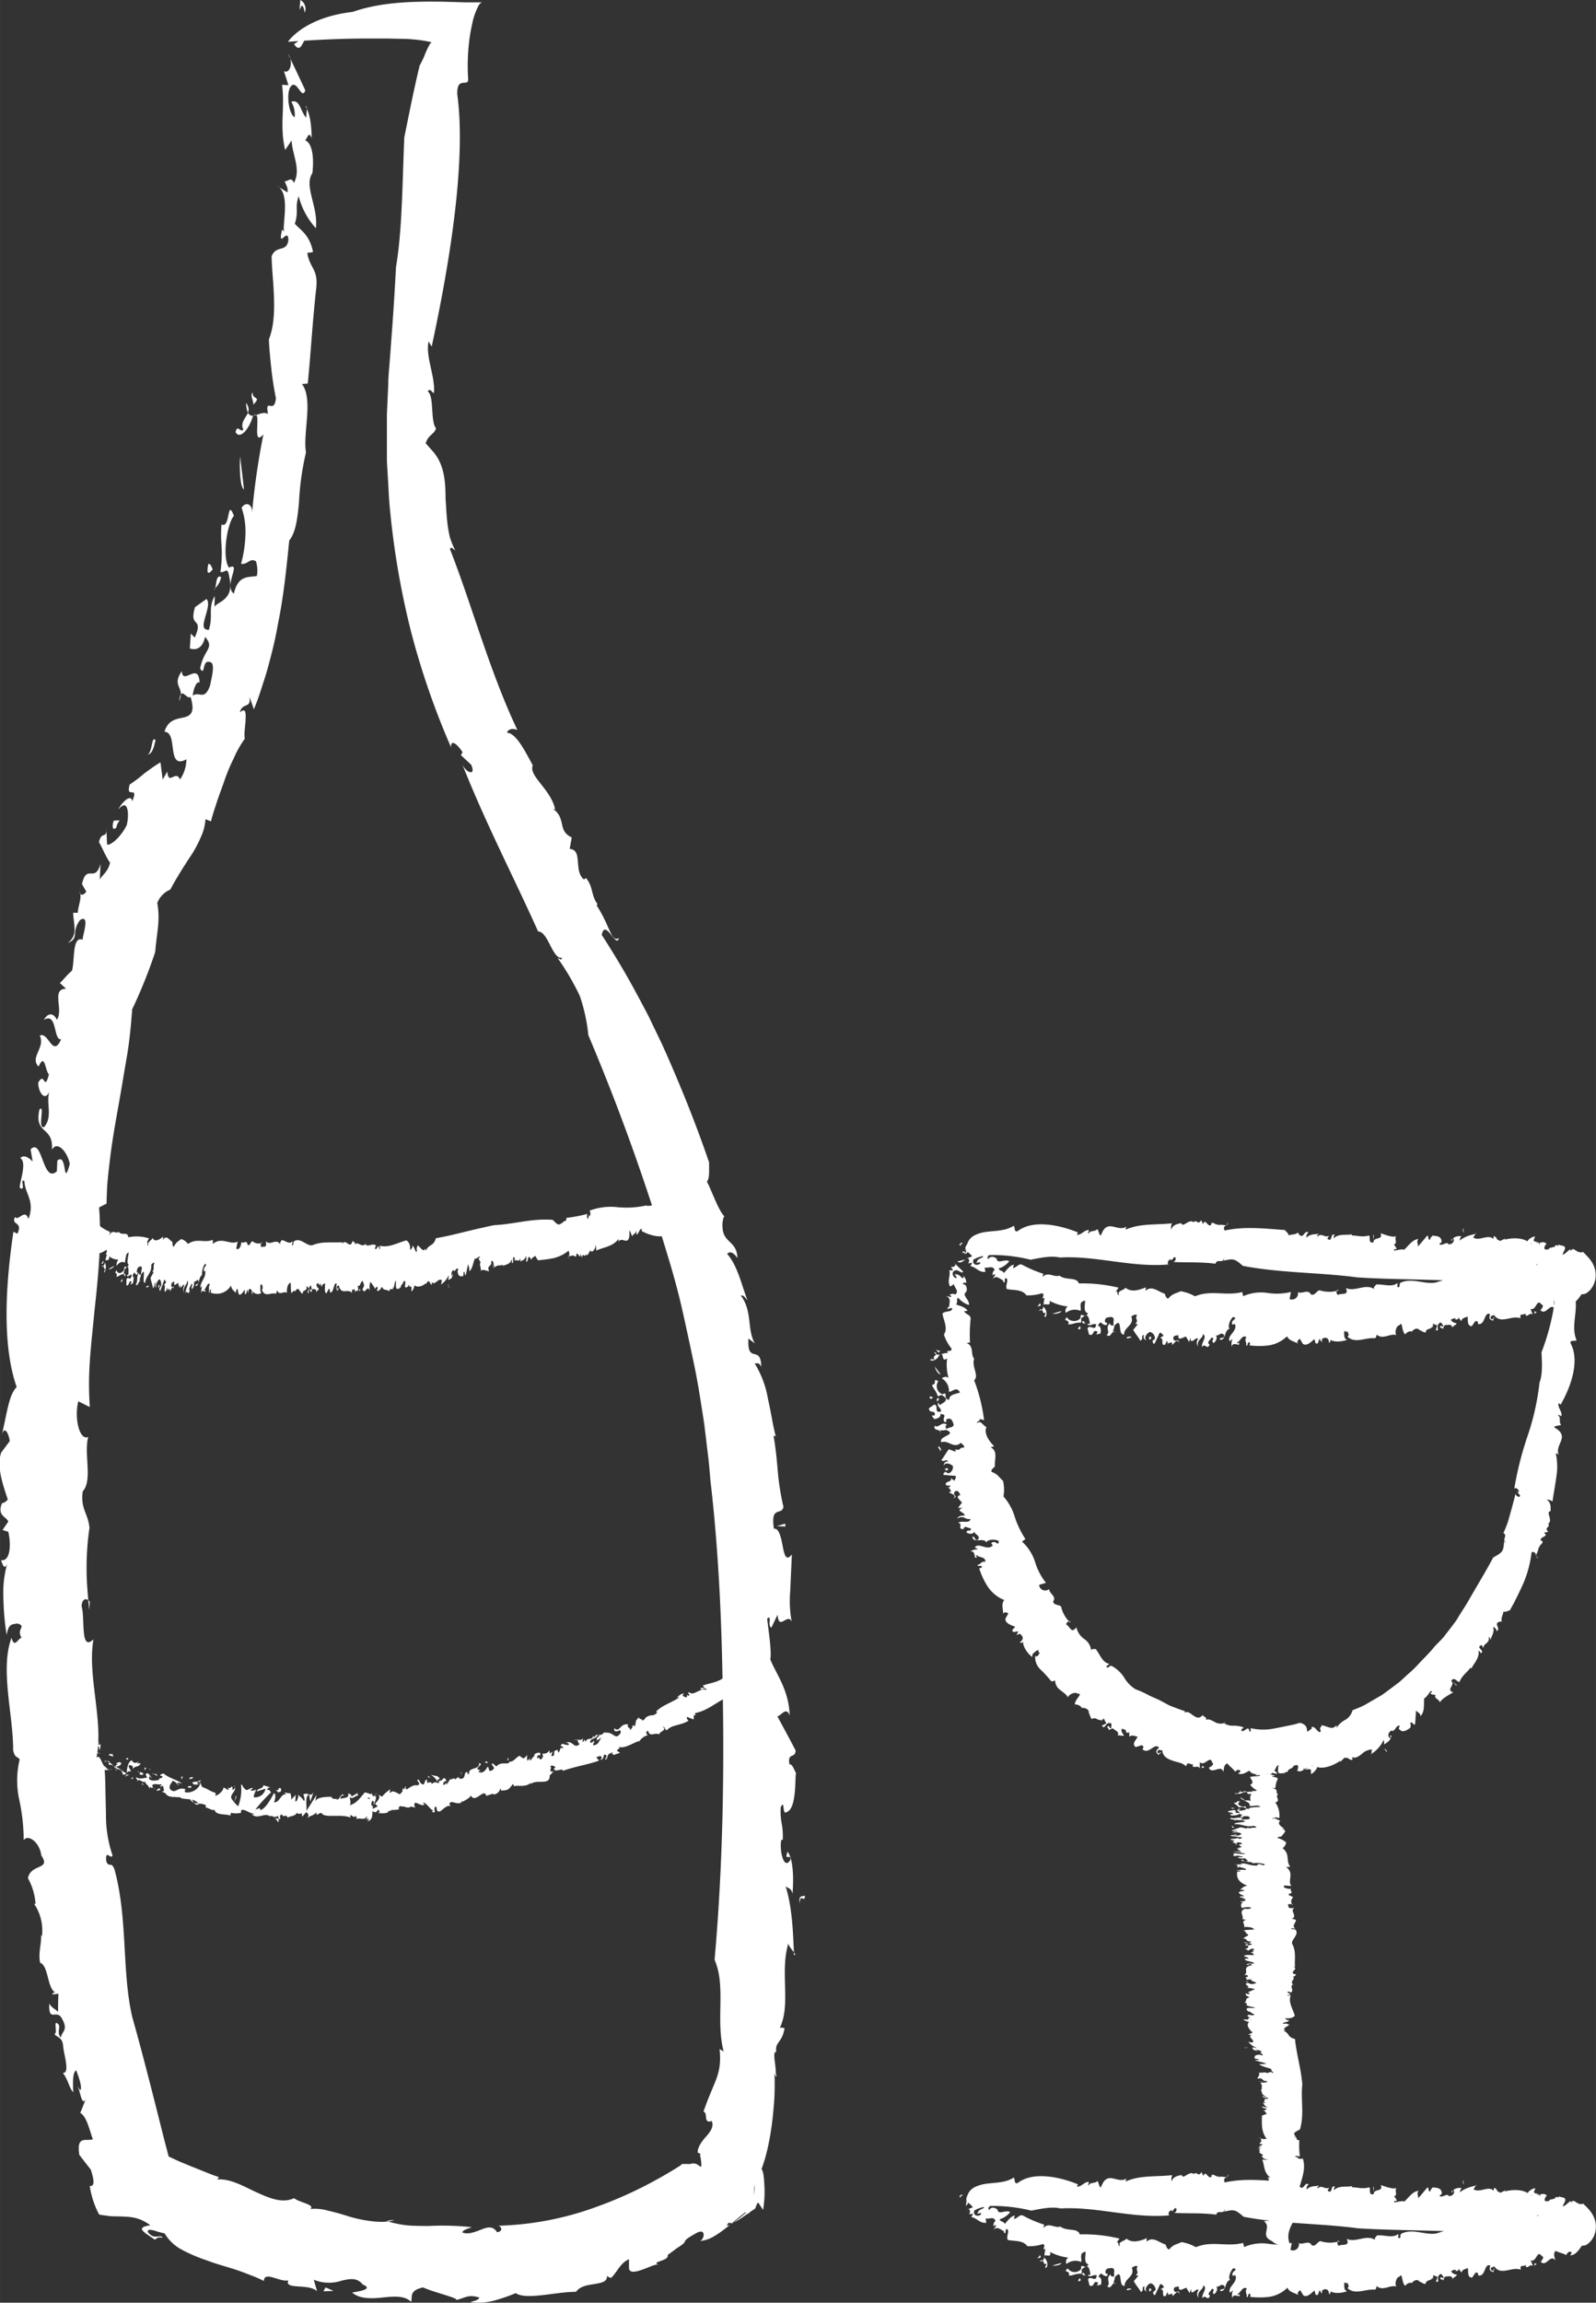 <svg xmlns="http://www.w3.org/2000/svg" width="97.94mm" height="141.21mm" viewBox="0 0 277.62 400.28">
  <rect x="0" y="0" width="277.62" height="400.28" fill="#333333" stroke="none"/>
  <g id="Livello_2" data-name="Livello 2">
    <g id="Livello_1-2" data-name="Livello 1">
      <g>
        <g>
          <g>
            <path d="M53,4.5c-.61-3.4-1.12,2-.76-2.2A1.73,1.73,0,0,1,53,4.5Z" transform="translate(0 -2.3)" fill="#fff"/>
            <path d="M61.34,4.37c4.83-1.69,10.35-1.87,16-1.77L81,2.71l1.84,0,.92,0c.3,0-.07,0-.15.13a1.36,1.36,0,0,0-.32.36,11.13,11.13,0,0,0-1.14,3.18,29.91,29.91,0,0,0-.55,3.21c-.13,1.06-.2,2.12-.23,3.21a32.78,32.78,0,0,0,.07,3.29c0,1.41-2-.62-1.9,2.6,1.61,11.84-1.42,29.82-4.45,43.86l-.54-.89c-.57,2.67,1.19,6.06.93,8.94-.4,0-.55-.94-1.09-.27,1.17.75.44,5.24,1.46,6.44-.41,1.15-1.35,1.08-1.8,2.59L75.5,81c1.74,2.18,2,4.89,2,7.88.1,1.49.16,3,.35,4.58a18.4,18.4,0,0,0,.43,2.31A15.3,15.3,0,0,0,79.19,98c-.36-.23-.72-.79-.92-.24C82,107.2,85.19,119.13,90,129.19c-.6-.24-1.56-.31-1.82.49,1.54,0,3.09,3.06,4.5,5.68-.8,1.79,3.18,4.17,3.89,7.64l-.42-.13c2.44,1.71.75,3.85,3.3,5l-.35,2c2.34.16.61,3.83,2.48,5.31l.35-.25c1.32,1.59.84,3,2,4.51l-.14.26c2.4,3.69,2.49,6.47,3.88,5.67-.47,1.94-2.38-3.54-3-.56,1.94,3,3.84,6.14,5.59,9.35.87,1.6,1.74,3.21,2.58,4.84l2.38,4.95c3,6.68,5.77,13.52,8.12,20.4,0,1.76.09,2.82-.38,3.36.74,1.28,2,5.09,3.12,6.11-.17-.45-.53,1.14-.39,1.9.13,2.69,2.51,2.27,2.58,5.27-.69-1-1.32-1.24-1.78-.72,1.81,2.06,2.48,5.31,3.53,8.07-.36-.39-.67-1-1.14-.81,2.06,2.8,1,5.73,2.41,8.29l-1.1-.84c-.26,4.62,2.15.93,2.23,4.89-.47-.87-.76-.48-1.16-.58a17,17,0,0,1,2.34,6.27c.55,2.33.85,4.69,1.36,6.47a.36.36,0,0,0-.4-.11c.36,2,.55,4,.72,6a43.59,43.59,0,0,0,1,6.32c-.31,1.61-2.29-.34-1.66,3.8.91-.14,1.26,1.62,1.54,3.09s.59,2.67,1.58,1.38c-.08,1.8-.18,4.12-.28,6.3a20.11,20.11,0,0,0,.25,5.38c-.73-1.61-2.24,1.75-2.45-1.21l-1.08,2.25c-.77-.33.22-2.3-.73-1.58.13,1.47.84,5.79.54,7.11,1.12,2.74,3.23,5.3,3.37,9.77-.68-2.11-2.07,1.15-2.36-.28,1.14,2.09,2.28,4.2,3.39,6.32,0,1.49-1.48.28-1.06,2.44.49-.09.77.85,1.14,1.53-.24.55.2,6.21-1.67,6.77-.75.61-.26-2.44-1-.83-.13,2.74.48,2.89.36,5.64l-.25,0c-.38,1.79.43,5.39,1.57,3.49.14-1.26-1.13.4-.48-1.43,1,1.34,1.07,4.57.86,7.32-.22-1-.71-.89-1.2-1.3,1.16,3.79,1.27,7.75,1.46,11.94.86.15-1.42-1.69-.91-2.25-1.7,5.15.57,11.1-1.75,15.28-.06-.74,1.28-.24,1-.22-.44,2.53-1.68,2.25-1.43,4-.74.06-.05,2.1-.08,3.84.41.95-.42.39-.29-1.1a44.59,44.59,0,0,1-.15,7.64,48.12,48.12,0,0,1-.72,5.16c-.16.84-.35,1.66-.55,2.43-.11.39-.21.76-.33,1.12s-.3.94-.46,1.37c.25,0,.45,1.22.51,2.77a18.7,18.7,0,0,1-.23,4.28c-.28-.45-.57-.89-.87-1.31a2.25,2.25,0,0,0-.31.58c-.11.23-.11.54-.48.68-.56.37-1.14.79-1.7,1.18-1.11.78-2.18,1.37-2.6,1.07-.62.75-.16.64.78,0,.47-.32,1.06-.76,1.67-1.27l.94-.81.48-.42.23-.21c.08-.07,0-.2.07-.3.37-3.4.61-6.45.64-4-.56.42-.46,2.18-.42,3.78,0,.2,0,.4,0,.59a1.78,1.78,0,0,1-.28.38,6,6,0,0,1-.54.56c-.33.26-.55.27-.63-.14-1.41,1.06-2.7,2.26-4.18,3.35-.39.28-.72.5-1,.67a8.23,8.23,0,0,1-.86.49,5.64,5.64,0,0,1-1.93.53c.77-.19,1.2-2.4-.66-1.35-3.3,1.82-.72,1-3.35,2.6-.52.41-1.06.79-1.59,1.18.31,1.11-3.23,1.12-1.45,1.76-.39-.35-1.63.31-2.83.74s-2.35.73-2.45-.21l0-1.55c-1.49.61-2.06,2.25-3.12,3.25-.25-.08-.75-.25-.73-.49.18,1.1-.79,1.31-2,1.52s-2.59.32-3.37,1.38c-3.53,0-8.7,1.48-10.47.23A30.11,30.11,0,0,1,86,402.2a10.62,10.62,0,0,1-4.17.29c.59-.23,1.41-.32,1.55-.8-1.9-.59-2.33,0-4,.43.37-.36-3.78-1.28-5.78-2.19-2.59.54-1.79,1.78-2.09,2.5-1.14-1.12-3-.95-4.92-.75s-4,.3-5.33-.86c.95-.18,3.88-.56,1.83-1.4-1-1.25-2.23-1-3.66-.67a6.92,6.92,0,0,1-4.85-.16l.57,2c-1.45-1.42-5.76-.18-5-1.9-1.41.39-4.2-1.72-4.25.12a18.43,18.43,0,0,0-2.29-1c-.8-.32-1.62-.64-2.47-.92-1.69-.57-3.48-1-5.12-1.65a27.06,27.06,0,0,1-4.52-1.94,7.59,7.59,0,0,1-2.87-2.77,12.13,12.13,0,0,1-1.78-.49c-.54-.12-1.24-.3-1.13.26a2.06,2.06,0,0,0,.86.71,1.57,1.57,0,0,0,.73.07c.46,0,.82-.18.95.24a1.08,1.08,0,0,0-1.29.32l-1.15-.77a5.17,5.17,0,0,1-1-.8c-.36-.47,0-.75,1.33-.95-2.16-1.58-3.73-1.47-5.85-1.55-.52,0-1.07,0-1.66-.1l-.9-.12-.47-.08c-.08-.11-.14-.24-.21-.36a15.45,15.45,0,0,1-1.45-4.61c.78.05.88-.65.19-2.83l-2-2.58c-.54-3.47,1.17-2.32,2.35-2.71-.63-1.75-1.09-4-2.19-4.58L15,367c-.75,1.84-1.06-1.33-1.53-2.12l.48.79c.44-.45-.32-2.47-.7-3.49-.7.4-.55,2.61-.52,3.83-.73-.81-.91-2.28-1.81-3.38,1.29.15.2-3.14.06-4.62-.05-1.71-1.43-1.66-1.48-2.16.62-.16-.41-2.74.71-1.61.3.53-.36,1.42.36,2.25.26-1.19,1.37-1.27.15-3.39-.92-1.6-2.29.88-2.15-2.52.46.81,1,.88,1.53,1.46,0-1.05,0-2.1.07-3.16L9.08,349c.21-.47.35-.2.46-.41-1.3-.71-1.13-4.61-2.55-5.09-.39-1.53.25-3.38.16-4.87l.14.27a8.19,8.19,0,0,0-1.36-5.65l.25,0a10.79,10.79,0,0,0-1.32-4.46c.52-2.61,4.06-1.36,2.33-3.95-.35-2.51-2.47-3.74-3.07-2.63a33.71,33.71,0,0,0-.79-7.13,15.59,15.59,0,0,1,.09-6.94c-.51-.62-.75-.18-1.13-1.52,0-3.39-.61-6.92-.92-10.3S1,289.72,2,287c.53,1.94,1.11.09,1.75,0-1-1.57,1-2-.76-2.49-1,.2-1.49.05-1.84,2a47,47,0,0,1-.57-6.85,17.74,17.74,0,0,1,.68-5.53c-.45,1.12-.77.26-1.08-.62,1.6.27,1.79-2.69,1.26-4.93l-1-.32,1-1.46c-.31-.86-2-1-1.09-3.19a1.71,1.71,0,0,0,1-.65c-.76-2.33-2-5.65-1.15-8.15l1.49-2c-.11-1.08-.89-2.93-1.38-1.05,1-4.28,1.25-7,2.59-8.34-2.66-7.56-1.84-18.42-.57-27l.7.34c1-2.23-1.13-1.36-.43-2.91.6.83,1.72-1.57,2.35.35,1.19-3.19-.67-4.41-.7-6.61-.91-.46.36,1.81-.78,1.23-.3-.43,1.38-4.47.05-5.2.7-.74,1.66.07,2.16.6l-.36-2.12c2.08-2.17,2.08,6.06,4.57,3.81l.08-1.87c1.79-1.49.9,5.08,2.17.6-.39-2.08-2.19-4.15-3.11-2.47.3-4.23-3.14-2.52-2.17-7,1.07-1.07-.48,3.65.86,3,1.55-1.9.16-4.36.92-6.17-.94,2-2-.06-2-1.48,1.17-2.16,1,1.75,1.87-1.45-.7-.71-.68-3.83-1.8-1.37-1.6-1.58,1.22-3.28.21-5.38,1.55-.74,2.22,4,3.72.63-1.4.28-.64-4.79-3-3.36.7-1.32,1.72-1.21,2.25,0,1.21-1.78-1.05-5.42,1.61-5.41l-1.09-1c.59-.51,1.14-1.32,2.1-2.13.53-1.73,0-6.14,1.86-5.38-.07-.62,1.4-4.53-.44-3.45-1.67,2.21,0,3.15-2.18,4a2.69,2.69,0,0,0,1.21-2.51c0-.94-.24-1.94-.23-2.74l.8,0c0-1,.85-2.86.26-3.68.19.8.78.64,1.22,0l-.75-1.3c.81-3.68,2.24-.07,3.23-3.54l-.15,2.87c.05-.63,1.47-1.35,1.8-3.06-.73-1-1.39-2.68-1.92-3.56.41-2.08,1.46-.35,1.3-2.66,0,1,.06,2,.1,3,.08.25.66,0,1.35-.57a7.71,7.71,0,0,0,1.08-1.16,8.26,8.26,0,0,0,1-1.61c.43-1.7.29-4.88-1.48-2.65A4.85,4.85,0,0,1,22,141.27c.49-.34.91-.35,1,.32,1.24-3-1.22-.18-.44-2.92a23.59,23.59,0,0,0,2.56-1.94c.9-.66,1.91-1.4,2.79-1.91l.39,3,.8-1.4c.21,2.55,1.48-.4,2.21,1.38a6.25,6.25,0,0,0,1.11-3.51c-1.8,1-2.13-.28-2.33-1.7s-.28-3.05-1.48-3.09c.62-2.07,2.07-2.2,3.27-2.47s2.12-.75,1.27-3.57c-.79.51-1.63-2.11-2,.72,1.15-2.5-1.42-2.49.48-5.21.13,2.6,2.92-1.78,3.09,2-.61-.46-1.2,1.66-1.18,2.24,1.18-.8,2,1,3-1.74.35-1.77,1-4.1-.17-4.11-1.23-.3-.68,2.61-1.56,1.15.65-3.43,2.62-3.5.85-5.5-.42,2.18-1.81,2.34-2.64,2l.17-2.58.68.7c.83-1.88.54-2.27.2-2.65s-.71-.75-.15-2.64l2-1.42c.59.63.09,2-.24,3.2s-.57,2.19.65,2.16c.8-2.48-.22-3.63,1-5.87.06.58-.05,1.32,0,1.89.27-.88,3.57-1.1,2.55-5.19-.29-2-.71-.66-1.55-.89a21.08,21.08,0,0,0,.2-4.69,21.34,21.34,0,0,1,0-3.57c1.6.83.9-4.73,2.16-1.49-1.16,1.24-2.13,7.23-.86,9,2.29-1.12-1,3.19.85,4.53.74-3.35,2.66-2.79,4-3.08a5.4,5.4,0,0,0-.16-2.56c-1.14-.62-1.34.62-2.59.45a21.72,21.72,0,0,0,.77-5.42,12.53,12.53,0,0,0-.68-4.33c.79-1.17,1.94-.6,1.82.93A126.94,126.94,0,0,1,45.82,77.8c-2.26,2.6,0-4.89-1.84-3.13-.65,2.28-2.28,4.1-3,2.75.27-1.42.87.13,1.35-.42-.92-1.94,2-2.7.46-4.66.26,4.2,2.35,1,3.83,1.93-.6-3.1,1.11.23,1.37-2.77-.32-1.55-.59-3.26-.78-5s-.37-3.52-.44-5.21c1.7-4.15.5-10.69.48-14.46.82-2,2.58-.59,2.91-2.75,0-2.52-1.93,1.86-1.09-1.88l.35.37c-.38-1.13,1.22-6.87-1.33-8L50,35.74c.17-.7-.27-1.34-.48-1.92.62,0,1.17-.86,1.6.28,1.29-2.33-.28-4.87-.4-7.38L49.6,28.37c-1-4.28,0-7.19-.54-11.33l1.11.07-.78-2.44c1.11.55,1.68-1.76.71-3q1.53,3.15,3,6.33c-.58,1.82-1.43-1.91-2.47-.73-.91,1-.46,4.83.62,5.42A4.35,4.35,0,0,0,50.67,20c1.52-.55,1.56,1.69,2.62,2.78-.09-.78.34-1.9-.15-2.05.81,1.5,1,3,1.08,5.59-.64-1.71-.93,1-1.39.32,1.36.17,1.86,2.6,1.51,5.75-1.54,2.27,1.07,5.91.6,9.58a13.16,13.16,0,0,1-3-5.59c-.7,2.28.06,2.54-.66,4.82,1,1.11,2.6,1.92,3.17,4.92l-1,.14C53.87,49,55.4,49,55,52.47c-.66,5.91-1,12-1.47,16.5l-1,.09c2,2.68.13,8.43.69,11.89A48.37,48.37,0,0,0,52,89.71c-.26,2.79-.59,5.22-1.69,6.54-.51,5.09-1,9.9-2,14.7-.41,2.41-1,4.79-1.67,7.24-.32,1.22-.73,2.43-1.13,3.67s-.82,2.49-1.35,3.74c-.26-.73-.5-1.46-.78-2.18.38,2.16-1.23.89-1.66,2.72.93-.81,1.07-.08,1,1.07,0,.58-.1,1.25-.14,1.89a6.25,6.25,0,0,0,0,1.61,18.27,18.27,0,0,0-1.9,3.36,33.9,33.9,0,0,0-1.59,3.76c-.43,1.3-.94,2.57-1.35,3.82s-.83,2.53-1.05,3.43l-.95-.38a8.7,8.7,0,0,1-.79,3.08,20.32,20.32,0,0,1-1.54,2.95c-1.26,1.91-2.62,4-3.79,6.21a4.1,4.1,0,0,0-2.26,2.32c.51,3.13,0,4.45-.37,8.55a87.05,87.05,0,0,1-4,9.94c-.21,2.81-.47,5.63-.95,8.38s-.93,5.55-1.43,8.34-1,5.59-1.37,8.44c-.18,1.42-.35,2.84-.49,4.28s-.18,2.89-.22,4.34l-1.3.66c.47,5.74-.13,11.95-.8,18-.28,3-.63,6-.81,8.79a56.59,56.59,0,0,0,0,7.91l-2-1c-.76,3,.25,6.91,1.72,6.19-.78,3,.8,7.55-.94,9.44-.44,3.08.91,3.79,1.16,6.35a47.65,47.65,0,0,0-.5,7.29c0,2.07.17,4.1.47,7l.08-1.45c-.47-.62-1.34-.66-1.42.8.64,2.15-.29,8,2.07,5.76-.57,3.14-.1,6.75.33,10.33s.84,7.14.19,10.23c.62-.57.88.94,1.38,1.54.12,1.36.16,2.74.18,4.11s.06,2.74.09,4.07a21.52,21.52,0,0,0,1.14,7.26c-.22.91-1.29-1.23-1.09,1,.42,1.27.87-.07,1.44,1.48,2.34,8.56,1.24,17.86,3.1,25.69,1.94,6.89,3.7,13.92,5.45,20.88l.75,2.87.07.29a.88.88,0,0,0,.05.15l.22.1.89.42.88.4s.6.25.95.39l1.16.48c1.57.6,3.09,1.29,4.65,1.79l-.31.4c2.4-.14,4.62,1.23,6.88,2.26s4.47,1.95,6.5,1c.87.76,3.76,1.13,2.81,1.88a8.19,8.19,0,0,1,3.07.29c1.12.25,2.34.59,3.61,1a23.45,23.45,0,0,0,3.93.83,15,15,0,0,0,2,.12,10.75,10.75,0,0,0,2-.27,2.34,2.34,0,0,0-1.27.15,19.12,19.12,0,0,0,3.64.74c1.21.09,2.41.09,3.61.1a46.65,46.65,0,0,1,7.5.21c-.53.23-1.5.42-1.65.91,1.05.42,2.26-.1,3.34-.52s2-.65,2.71.48c1.19-.12.73-1.24,0-1.12a53.67,53.67,0,0,0,17.46-3.35,70.21,70.21,0,0,0,8.24-3.58c1.32-.68,2.61-1.39,3.87-2.12.62-.38,1.26-.74,1.85-1.13l.42-.26.14-.11.21-.19c.34,0,.68,0,1,0a1.79,1.79,0,0,0,.45,0,1.65,1.65,0,0,1,.33-.09,1.55,1.55,0,0,1,1.07.31c.27.19.44.36.49.16a6.46,6.46,0,0,0-.24-1.95c.51-.21-.82-.47-.34-.4a.86.86,0,0,1,0-.53,3.72,3.72,0,0,1,.34-.83,8.47,8.47,0,0,1,1.06-1.42c.74-.87,1.4-1.66,1-2.73-1.56.56-.58-1.41-1.44-1.61,1.82-5.39,3.26-6.34,2.8-10.9l.71.44c-1.43-5.46.45-11.31-1.58-15.94,1.26-14.26,1.62-28.3,1.48-42.24-.08-7-.22-14-.56-20.77s-.85-13.6-1.65-20.35c-.13-1.68-.28-3.36-.49-5s-.39-3.32-.61-5c-.52-3.3-1-6.6-1.68-9.86s-1.38-6.51-2.11-9.76-1.62-6.45-2.6-9.63a370.61,370.61,0,0,0-13.74-38.12,30.18,30.18,0,0,0-1.5-6.86A43.08,43.08,0,0,0,97,168.85c.42.12.69.51.75-.07-1.63.38-2.42-4.61-4.14-4.55-4.37-9.72-9-18.52-13.17-29,.82,1.59,2.39,1.9,1.51,0l-1.78-1.66.29-.5c-.77-1.25-2.08-2.44-2-.86a135.06,135.06,0,0,1-7-20.26,141.12,141.12,0,0,1-3.65-21.35c-.18-1.8-.23-3.62-.35-5.42L67.3,82.5l0-2.72c0-1.81,0-3.61,0-5.42L67.54,69c0-.89.07-1.82.15-2.67l.2-2.55.37-5q.36-5,.62-10.08C70,42.28,70,33.17,70.33,26.16,71.18,22,72,17.77,73,13.69c.26-.47.53-1,.82-1.68a14.38,14.38,0,0,1,1-2.13A.71.71,0,0,1,75,9.73c0-.05.18-.06.09-.07l-.26-.07-.55-.12c-.39-.07-.82-.14-1.27-.2-.77-.1-1.62-.17-2.51-.21L67.31,9H63.92c-4.53,0-9.12.22-13.84.57C50.08,9.59,52.78,5.35,61.34,4.37Z" transform="translate(0 -2.3)" fill="#fff"/>
            <path d="M53.41,8.59c-.77.79-1.07,3.19-2.28,1.36C51.88,9.67,52.67,8.39,53.41,8.59Z" transform="translate(0 -2.3)" fill="#fff"/>
            <path d="M44.65,71.63c.24.1-.41.86-.57,1,0-.77-.62-1.54-.15-2.11C43.94,71.34,44.33,71.25,44.65,71.63Z" transform="translate(0 -2.3)" fill="#fff"/>
            <path d="M42.44,87.37c-.71-.34-.8-3.75-.68-5.75C42,83.54,42.21,85.44,42.44,87.37Z" transform="translate(0 -2.3)" fill="#fff"/>
            <path d="M37,101.26c-.85,1.1-1.11.69-.76-.94C36.69,100.28,36.77,100.86,37,101.26Z" transform="translate(0 -2.3)" fill="#fff"/>
            <path d="M38.46,102.61a3.49,3.49,0,0,1-1.3,2.16C37.78,104.86,37.35,102,38.46,102.61Z" transform="translate(0 -2.3)" fill="#fff"/>
            <path d="M27.06,131c-.24.66-.37,2.33-1.42,2.48C26.54,133.15,26.33,130,27.06,131Z" transform="translate(0 -2.3)" fill="#fff"/>
            <path d="M20.83,144.91a2.49,2.49,0,0,0-.59,1.23c-.74.74-.76-.41-.45-1.19Z" transform="translate(0 -2.3)" fill="#fff"/>
            <polygon points="58.01 398.24 56.25 398.29 56.63 397.63 58.01 398.24" fill="#fff"/>
            <path d="M139.12,333.17c-.33-1.7.77-1.1.9-1.37C140,333.3,139.17,331.18,139.12,333.17Z" transform="translate(0 -2.3)" fill="#fff"/>
            <polygon points="136.58 264.86 136.63 265.36 135.13 265.29 136.58 264.86" fill="#fff"/>
          </g>
          <g>
            <path d="M167.46,218.54c-.75-.16,0,.87-.59.08C167.14,218.36,167.36,218.18,167.46,218.54Z" transform="translate(0 -2.3)" fill="#fff"/>
            <path d="M168.22,218.62a2.58,2.58,0,0,1,1.42-1.64,6.61,6.61,0,0,1,2.19-.57c1.53-.18,3.1-.16,4.46-1,.32-.13,0,1.25.75.89,2.62-2,7.13-1.12,10.47.24l-.2.36c.64.25,1.42-.92,2.1-.76,0,.24-.22.34-.06.66.17-.71,1.22-.32,1.52-.85.26.28.23.84.58,1.15l.39-.8c1.11-1.9,2.63.18,4.13-.78-.08.19-.23.33-.11.52,2.4-1.11,5.38-.79,8-1.09a1.65,1.65,0,0,0-.1,1.12c.17-.84,1-1,1.72-1.15.28.88,1.27-.74,2.08-.21l-.08.19c.67-.89.89.57,1.45-.5l.35.71c.34-1.21.86.69,1.41.09v-.25c.5-.27.72.36,1.18.18l0,.14c1.06-.26,1.63.46,1.66-.49.32.78-1,.28-.52,1.43,3.49-.77,7-.34,10.48-.09.36.41.61.55.67.92.35-.17,1.31-.08,1.66-.54-.12,0,.18.51.36.57.6.41.77-1,1.43-.52a.89.89,0,0,0-.35.9c.65-.7,1.42-.52,2.14-.7-.12.15-.3.23-.3.54.83-.79,1.38.29,2.09-.19l-.3.53c1,.76.42-1.13,1.31-.65-.24.15-.18.38-.24.6.95-.93,2.33-.48,3.22-.74a.41.41,0,0,0-.06.22c.95,0,1.91.36,3,0,.36.29-.24,1.34.77,1.23.07-1.11,1.73-.3,1.26-1.61.83.26,2.14.81,2.74.48-.42.39.29,1.4-.43,1.43l.47.72c-.12.44-.53-.21-.42.38.36,0,1.43-.35,1.73-.14.72-.62,1.45-1.82,2.52-1.86-.54.38.16,1.25-.19,1.41l1.69-2c.36,0,0,.89.53.65,0-.3.24-.46.42-.68.12.14,1.5-.12,1.54,1,.11.45-.6.17-.25.6.66.06.72-.31,1.38-.26v.15c.41.2,1.31-.33.91-1-.3-.07,0,.66-.37.3a1.85,1.85,0,0,1,1.81-.64c-.24.15-.25.45-.37.75a5.84,5.84,0,0,1,1.41-.79c.46-.18,1-.29,1.49-.43.07-.51-.46.91-.58.62,1.2.84,2.74-.75,3.68.42-.18.07,0-.75,0-.6.61.14.49.88.92.65,0,.45.52-.08.95-.16.25-.29.08.23-.29.23.62-.31,3-.67,4.26.19,0-.3,1-.93,1.31-.84l-.24.66c.21.45,1.05.12,1,.71.81-.71-2.65.25-1.65-.22.13.6,1.43-.87,1.07,0,.62.08,1.38-.55,1.85.2-.15-.15-.69.83-.18.88.9.07.31-.27,1.08-.33l.53-.16c.19-.65.79.29.63-.52,0,.55,1.48.06,1.06,1.09l-.38.8c.4.06.92-.67,1.4-.91,0,.1.09.31,0,.43.27-.62.54-.48.85-.27a2.52,2.52,0,0,0,.56.31,1.12,1.12,0,0,0,.79,0l.48.5a9.3,9.3,0,0,1,.69.76c.14.18.27.37.39.56a4.93,4.93,0,0,1,.39.83,4.1,4.1,0,0,1,.17,2.12,3.91,3.91,0,0,1-.3.93,5,5,0,0,1-.37.63,2.48,2.48,0,0,1-.36.42l-.34.29a1.31,1.31,0,0,1-1,.29c-.66.93-1.16,1.65-2.06,1.69.11-.17.31-.29.25-.58-.63-.18-.62.2-1,.55,0-.21-1.18-.43-1.78-.76-.5.55-.1,1.19-.05,1.63-.9-1.11-1.55,1.27-2.53.26.18-.22.74-.82.17-1-.84-1.15-.9,1.2-1.92.77l.43,1c-.53-.58-1.19.88-1.31-.23-.23.45-1.11-.16-.82.87-1.62-.61-3.46,1.14-4.65-.6-.18.21-.72.1-.54.63.44.53.42-.49.61-.11-.18.06-.18.35-.17.5-.49-.17-.86-.2-.56-1.14-1.1-.5-.77,1.95-2.1,1.72,0-.44-.13-.59-.49-.47l-.6.85c-.85-.07-.61-.94-.73-1.67-.42.18-1,.22-1.09.8l-.65-.86c.48.62-.3.49-.48.7l.18-.21c-.12-.3-.6,0-.85.08.12.45.66.57,1,.67-.18.35-.54.32-.79.75,0-.75-.78-.43-1.14-.46s-.37.71-.49.69c-.05-.37-.66,0-.41-.55.12-.13.36.33.54,0-.3-.24-.35-.91-.84-.36s.28,1.42-.55,1.06c.18-.21.18-.5.31-.78l-.78-.29.05.66c-.12-.15-.06-.22-.11-.3-.14.73-1.11.32-1.18,1.13-.37.1-.84-.39-1.21-.43l.06-.06c-.47-.35-1,0-1.35.45v-.15a1.27,1.27,0,0,0-1.06.55c-.65-.45-.44-2.49-1-1.59-.61.08-.85,1.31-.56,1.71-1.14-.34-2.3.86-3.4-.07-.14.28,0,.45-.34.62-1.64-.18-3.39,1-4.75-.28.45-.31,0-.67,0-1-.36.61-.49-.6-.59.43.07.6,0,.9.51,1.12-.95.37-2.43.44-3-.09.27.26.07.46-.13.65,0-1-.68-1.08-1.21-.71l-.06.59-.37-.6c-.2.18-.2,1.23-.75.66a1.72,1.72,0,0,0-.17-.62c-.55.48-1.33,1.3-2,.81l-.51-.86c-.25.1-.69.61-.23.86-1-.51-1.71-.58-2-1.31a5.8,5.8,0,0,1-3.15,1.59,13.5,13.5,0,0,1-3.36,0l.08-.44c-.54-.43-.32.76-.7.43.2-.41-.39-.92.07-1.42-.77-.49-1.06.72-1.59.9-.11.57.44-.35.3.37-.1.21-1.09-.49-1.26.37a2,2,0,0,1,.14-1.33l-.51.4c-.54-1,1.46-1.76.9-3l-.45.12c-.37-.93,1.23-1,.14-1.34-.51.41-1,1.66-.59,2.06-1,.2-.6,2.06-1.69,1.9-.26-.54.89-.05.72-.78-.46-.75-1.06.3-1.5,0,.49.37,0,1.21-.35,1.34-.53-.46.42-.79-.36-.95-.17.49-.93.81-.32,1.21-.38,1.11-.81-.39-1.31.46-.19-.82,1-1.78.14-2.26.07.79-1.17,1-.81,2.14a1,1,0,0,1,0-1.31c-.44-.51-1.32,1.3-1.33-.24l-.24.78c-.13-.27-.33-.48-.53-.93-.43,0-1.5.93-1.33-.26-.15.1-1.12-.08-.84.79.55.58.77-.51,1,.65-.33-1-.89,0-1.28.26v-.47c-.23.15-.7,0-.9.47a.53.53,0,0,0,0-.7l-.31.67c-.9.24-.05-1.25-.9-1.16l.7-.46c-.16.1-.35-.59-.77-.42-.24.62-.63,1.34-.84,1.82-.5.22-.11-.75-.66-.15l.71-.69a1.17,1.17,0,0,0-.88-1.17c-.43.17-1.18,1-.6,1.44a.57.57,0,0,1-.38-.91c-.75.13,0,.7-.69,1-.18-.46-.87-1.2-1.23-1.9l.8-.95-.42-.08c.68-.75-.17-.69.28-1.54-.26-.19-.65.06-1,.24.6,1.58-1.26,1.8-1.25,3.15-1.22.15-.15-3.3-1.72-1.47.13.38-.62,1.27.18,1-.69-.27-.73,1.22-1.49.53.74-.42-.41-1.43.64-2-.15.42.44.42.6.32-.2-.55.3-1.3-.42-1.43-.47.05-1.08,0-1.12.65s.69.05.26.75c-.94.09-.86-1.09-1.49.15.58,0,.57.82.45,1.33l-.72.17.23-.47c-1-.58-.49.83-1.49.48l-.27-1.08c.42-.79,1.4.69,1.5-.71-.64-.2-1,.44-1.55,0,.16-.09.36-.08.52-.18-.23-.09-.07-2-1.23-1.1-.57.31-.24.46-.36,1-1.09-.08-1.54.39-2.24.29.38-1-1.17-.41-.17-1.23.19.69,1.74,1,2.33.1-.11-1.26.79.34,1.28-.8-.83-.21-.53-1.36-.49-2.15-.22-.1-.51.17-.68.26-.26.69,0,.75-.11,1.49a2.48,2.48,0,0,0-2.56.34c-.22-.44.06-1.12.44-1.1a8.77,8.77,0,0,1-3.29-1c.36,1.33-1.24,0-1.05,1.05.49.41.75,1.35.3,1.79-.34-.17.15-.5.07-.79-.63.52-.42-1.19-1.14-.33,1.12-.07.59-1.35,1-2.2-.86.3.21-.63-.49-.84a7.69,7.69,0,0,1-2.71.37c-.73-1.13-2.5-.84-3.41-1.1-.3-.61.36-1.51-.07-1.85-.59-.18.05,1.23-.65.47l.15-.16c-.35.15-1.3-1.27-2.1.06l.67-1c-.12-.16-.36,0-.54.1.13-.36.07-.74.42-.87-.24-.94-1.14-.3-1.72-.5l.11.78c-1.17.1-1.56-.81-2.59-1l.3-.59-.71.11c.4-.53.08-1.13-.43-.78.7-.27,1.38-.54,2.07-.84.23.52-.75.55-.77,1.25s.91.82,1.3.29c-.3-.21-.37-.08-.72,0,.26-.9.74-.65,1.22-1.12-.18,0-.31-.4-.46-.14a1.46,1.46,0,0,1,1.42,0c-.51.17,0,.61-.26.8.35-.73,1-.76,1.58-.29.15,1.07,1.5-.06,2.2.47a3.78,3.78,0,0,1-1.86,1.25c.36.58.57.2.94.78.46-.5,1-1.32,1.74-1.45l-.16.59c.7-.09,1-.94,1.7-.52a21.12,21.12,0,0,0,3.57,1.51l-.14.59c.93-1.07,2,.11,2.94-.27,1.16.91,3,.17,3.38,1.36a26.89,26.89,0,0,1,6.92.74l-.58.8c.56-.56.19.55.65.5-.37-.78.76-.8,1.15-1.28,1,.86,2.48.36,3.52-.08l-.06.6c1.14-1,2.15.15,3.34.5.11.26.25.86.62.84.79-.89,1.12-.78,2.15-1.26a7.42,7.42,0,0,1,2.5.88c2.78-1.17,5.4,0,8.21-.74l.17.72a7.7,7.7,0,0,1,4.3-.56,10.4,10.4,0,0,0,4-.17l-.23,1.23a1.06,1.06,0,0,0,1.45-1.2c.73.37,1.79-.6,2.26.4.74.23.89-.56,1.49-.73a5.63,5.63,0,0,0,3.4,0l-.35-.06c-.14.27-.13.8.22.86.5-.37,1.92.23,1.33-1.2,1.52.76,3.39-.84,4.9.19-.15-.39.21-.5.34-.78,1.28-.14,2.71.54,3.68-.24.23.18-.26.71.27.7.3-.18,0-.52.32-.78,2-.95,4.3.39,6.21-.06,3.32-1.18,6.91-1.28,10.09-1.92v.29c.88-1.27,2.7.71,3.24-1.1.3.23,1,0,.89.53.68-.92,2.49.27,3.39-1-.11,0-.15.07-.24.22,1.31.35,2.07-.78,3.16-.57a.84.84,0,0,0-.12.59c.28.19.42-.18.48-.44s.11-.37.5.22c.07,0,0-.19-.12-.34s-.16-.29-.19-.25,0,0,.06,0l.23.35c.12.19.31.41.38.54a4.71,4.71,0,0,0,.69.87,3.27,3.27,0,0,0,.6.58,1.54,1.54,0,0,0,.46.28s.21,0,.12,0a1.6,1.6,0,0,0-.71.47,3.18,3.18,0,0,0-.62.7,6.51,6.51,0,0,0-.7,1,1.35,1.35,0,0,1-.18.29l-.13.21h0l-.07,0-.66-.13c-1.15-.17-2.64-.2-4.08-.3-1.9-1.2.3-2.37-1.54-1.61-.09-.29-.18.52-.16.22-.7.29-.77-1.71-1.34-1.05.07.89-.37.44-.46,1-1.22-.74-1.4-1.55-2.53-1l.14-.44c-1.38,1.13-2.73.29-3.91,1.66l-5.22-.24-5.09-.14c-3.38-.07-6.74-.14-10.11-.36-6.63-.88-13.2-.73-19.89-2-1.51-1.3-1.63-1.28-3.4-.9.08-.19.2-.23.09-.42-.15,1-1.23,0-1.45.95-2.49-.33-4.8-.19-7.36-.3.41-.09.65-.88.17-.84l-.54.6-.07-.27c-.33.13-.71.6-.39.93-6.44.57-12.7-1.58-18.9-1.2-1.48-.38-3.55.08-5.08.38a27.62,27.62,0,0,0-6.64-.82,8,8,0,0,0-2.67.48l-.23.1-.14.1c-.07,0-.07.06-.07.07h0l-.09-.12-.23-.26a1.86,1.86,0,0,1-.14-.2,3.33,3.33,0,0,0-.69-.66,1.21,1.21,0,0,0-.47-.31.29.29,0,0,0-.17-.07l.13,0,2.56-.33-2.45.31h-.22s0,0,0,0l.14.06a1.23,1.23,0,0,1,.25.14l0,0s-.08-.05-.1-.09a.83.83,0,0,1-.11-.48A1.09,1.09,0,0,1,168.22,218.62Z" transform="translate(0 -2.3)" fill="#fff"/>
            <path d="M168.33,218.88c-.06.51.33,1-.36,1.39A6.58,6.58,0,0,1,168.33,218.88Z" transform="translate(0 -2.3)" fill="#fff"/>
            <path d="M180.86,228.89c.06-.14.16.25.19.35-.2,0-.49.32-.56,0C180.69,229.29,180.72,229.06,180.86,228.89Z" transform="translate(0 -2.3)" fill="#fff"/>
            <path d="M184.64,230.2c-.17.41-1.09.53-1.59.46Z" transform="translate(0 -2.3)" fill="#fff"/>
            <path d="M187.85,232.83c.23.43.1.61-.33.51C187.54,233.1,187.71,233,187.85,232.83Z" transform="translate(0 -2.3)" fill="#fff"/>
            <path d="M188.32,231.92c.31.05.4.34.5.61C188.89,232.16,188.06,232.61,188.32,231.92Z" transform="translate(0 -2.3)" fill="#fff"/>
            <path d="M196.05,234.72c.2,0,.68-.29.78.22C196.68,234.57,195.8,235.32,196.05,234.72Z" transform="translate(0 -2.3)" fill="#fff"/>
            <path d="M199.88,234.65c.12,0,.16.13.31,0,.2.23-.08.52-.28.53Z" transform="translate(0 -2.3)" fill="#fff"/>
            <polygon points="267.3 228.09 266.94 228.38 266.91 227.94 267.3 228.09" fill="#fff"/>
            <path d="M254.75,216.41c-.43.23-.23-.44-.29-.51C254.82,215.9,254.27,216.42,254.75,216.41Z" transform="translate(0 -2.3)" fill="#fff"/>
            <polygon points="238.89 214.72 239.01 214.72 238.88 215.61 238.89 214.72" fill="#fff"/>
          </g>
          <g>
            <path d="M167.85,220.33c-.18-.82-.79.4-.33-.54C167.87,219.91,168.13,220.07,167.85,220.33Z" transform="translate(0 -2.3)" fill="#fff"/>
            <path d="M273.08,226.05c2.3,2.7-.12,6.18,1.14,9.17.08.35-1.24-.16-1,.63,1.59,3,.09,7.41-1.74,10.62l-.32-.26c-.35.61.69,1.57.43,2.24-.24,0-.3-.27-.64-.16.67.28.14,1.29.61,1.67-.32.22-.87.1-1.24.4l.73.53c1.69,1.42-.58,2.62.07,4.29-.17-.11-.29-.28-.49-.2a10.49,10.49,0,0,1,.08,4.11c-.18,1.41-.47,2.83-.65,4.21A1.62,1.62,0,0,0,269,263c.78.36.76,1.23.72,2-.91.07.4,1.44-.33,2.13l-.16-.13c.67.89-.79.74.09,1.58l-.78.17c1.09.66-.88.67-.48,1.37l.25.07c.11.57-.57.6-.53,1.11h-.15c-.07,1.13-.93,1.47,0,1.8-.85.07,0-1.11-1.21-1a19.41,19.41,0,0,1-1.36,5.26c-.36.83-.75,1.65-1.15,2.46l-.61,1.22-.66,1.18c-.54.16-.77.33-1.13.23,0,.4-.51,1.25-.25,1.78,0-.11-.53-.05-.67.09-.66.35.51,1.15-.25,1.52a.85.85,0,0,0-.62-.73c.3.9-.25,1.52-.45,2.26-.07-.18-.05-.38-.32-.53.28,1.15-.93,1.09-.93,1.94l-.29-.53c-1.21.47.73.95-.17,1.47,0-.29-.22-.36-.38-.52.24,1.3-.86,2.31-1.24,3.17a.49.49,0,0,0-.15-.18c-.57.82-1.48,1.36-1.9,2.47-.45.11-.85-1-1.46-.18.81.77-1,1.53.35,2-.81.48-2.08,1.17-2.33,1.8.05-.57-1.21-.79-.69-1.3l-.86-.19c-.23-.4.54-.22,0-.56-.25.25-.8,1.23-1.16,1.28-.11.94.16,2.38-.69,3.14.2-.63-1-.86-.75-1.2,0,.85-.08,1.72-.15,2.6-.3.25-.54-.7-.85-.17.18.24.07.52,0,.81-.18,0-1.21,1.09-1.89.2-.34-.29.42-.51-.13-.64-.6.32-.45.66-1.06,1l-.08-.13c-.48.05-1,1-.29,1.34.31-.11-.4-.54.17-.46,0,.71-.68,1.23-1.31,1.55.14-.27,0-.52,0-.84a5.79,5.79,0,0,1-2.23,2.52c.17.49,0-1,.29-.82a2.64,2.64,0,0,0-1.91.81c-.57.43-1.13.85-1.84.46.15-.14.31.68.25.54-.66.1-.83-.63-1.17-.26-.16-.42-.49.27-.89.51-.14.36-.16-.19.2-.33-.49.51-2.78,1.84-4.32,1.32.08.28-.71,1.19-1.05,1.2l0-.69c-.36-.37-1.09.21-1.21-.36-.59.92,2.56-1.09,1.71-.32-.32-.53-1.15,1.27-1.08.32-.64.11-1.2,1-1.88.41.19.1.43-1-.08-.89-.91.16-.24.33-1,.6l-.46.3c0,.67-.83-.05-.44.68-.15-.55-1.35.4-1.3-.71l.09-.88c-.39.09-.61,1-.92,1.35a.62.62,0,0,1-.15-.39c0,1.33-1-.05-1.44,1-.84-.5-2.17-.14-2.53-1-.67.37-1.31.82-2,.5.16-.12.36-.15.43-.43-.44-.42-.58-.07-1,.12.11-.16-.86-.89-1.3-1.44-.68.3-.56,1.05-.68,1.48-.4-1.4-2,.56-2.52-.73.26-.15,1.05-.5.58-.9-.33-1.39-1.36.81-2.16-.08v1.13c-.26-.77-1.53.26-1.17-.8-.42.3-1-.64-1.19.42a2.74,2.74,0,0,0-1.17-.64c-.43-.13-.89-.22-1.31-.39-.85-.31-1.59-.71-1.69-1.77-.28.08-.73-.29-.83.26.13.69.65-.2.63.22-.2,0-.35.22-.43.35-.37-.41-.7-.62.07-1.27-.75-1-1.78,1.3-2.88.26.25-.37.22-.57-.17-.69l-1,.32c-.74-.57,0-1.12.33-1.8-.49-.1-1-.39-1.45,0,0-.37,0-.71,0-1.09,0,.81-.55.18-.83.21l.28,0c.09-.31-.47-.44-.76-.51-.19.42.19.89.39,1.18-.38.15-.66-.13-1.15,0,.48-.56-.38-.87-.66-1.14s-.79.27-.88.18c.2-.32-.58-.45,0-.7.2,0,.08.49.48.35-.09-.39.32-.92-.46-.85-.58.05-.73,1.26-1.19.39.29,0,.5-.23.8-.35A4.84,4.84,0,0,1,192,301l-.43.52c0-.2.11-.2.13-.31-.61.42-1.1-.59-1.73-.08-.36-.21-.39-.9-.64-1.21h.09c-.11-.61-.77-.79-1.38-.72l.11-.09a1.4,1.4,0,0,0-1.16-.51c-.14-.82,1.56-2,.48-1.87-.48-.43-1.6.15-1.71.64-.27-.58-.87-.89-1.35-1.31a2,2,0,0,1-.87-1.63c-.32.05-.37.24-.73.07a20.16,20.16,0,0,0-1.83-2,2.91,2.91,0,0,1-.91-2.33c.53.24.56-.36.86-.59-.73,0,.22-.76-.71-.28-.46.38-.73.51-.64,1.05-.91-.63-1.76-2-1.59-2.78-.08.39-.35.31-.63.21.85-.46.57-1.18,0-1.48l-.54.23.31-.63c-.28-.09-1.18.42-1-.35a1.67,1.67,0,0,0,.46-.46c-.7-.28-1.81-.63-1.69-1.44l.5-.88c-.22-.19-.9-.36-.88.18-.08-1.21-.35-1.87.17-2.51a6.27,6.27,0,0,1-2.85-2.3,12.68,12.68,0,0,1-1.51-3.22l.43-.1c.16-.7-.83,0-.7-.5.46,0,.68-.74,1.33-.5.11-.94-1.12-.73-1.48-1.18-.57.13.49.29-.23.45-.23,0,0-1.26-.83-1.08.25-.32.91-.38,1.28-.4l-.57-.34c.75-.92,2.18.72,3.14-.33l-.28-.38c.72-.72,1.37.78,1.29-.4-.57-.32-1.91-.3-2.12.25-.58-.91-2.13.23-2.45-.88.39-.46.43.83,1,.39.49-.74-.74-.89-.65-1.43-.15.61-1.12.46-1.38.18.22-.69.9.1.74-.71-.52,0-1.1-.59-1.24.15-1.18.05,0-.93-.93-1.1.68-.49,2,.27,2.14-.71-.7.36-1.34-.77-2.3,0,.11-.41.68-.62,1.22-.5.31-.62-1.73-.79-.29-1.38l-.81,0c.21-.22.34-.5.68-.86-.1-.43-1.4-1.11-.24-1.38-.15-.11-.36-1.11-1.06-.52-.33.75.77.55-.22,1.18.76-.67-.35-.85-.74-1.14l.43-.17c-.23-.17-.27-.68-.79-.7a.5.5,0,0,0,.65-.26l-.73-.05c-.55-.79,1.15-.5.76-1.29l.68.51c-.15-.12.42-.55.12-.9-.66,0-1.48-.13-2-.15-.38-.42.66-.38-.09-.7l.89.44a1.19,1.19,0,0,0,.78-1.27c-.31-.36-1.36-.79-1.56-.08a.58.58,0,0,1,.72-.69c-.37-.67-.66.24-1.18-.3.37-.35.81-1.27,1.32-1.86l1.18.43-.07-.43c1,.38.59-.41,1.54-.28.08-.31-.29-.6-.58-.84-1.26,1.13-2.14-.58-3.39-.09-.59-1.12,3-1.31.77-2.18-.31.26-1.4-.15-.9.54,0-.77-1.39-.28-1-1.25.65.56,1.21-.91,2.15-.12-.45,0-.25.58-.1.7.45-.39,1.33-.17,1.2-.91-.2-.44-.33-1.06-1-.86s.2.69-.61.52c-.41-.87.7-1.2-.69-1.38.2.57-.55.84-1.06.91l-.43-.63.52,0c.19-1.14-.95-.18-1-1.26l.91-.64c.89.12-.16,1.59,1.2,1.19,0-.69-.78-.81-.51-1.51.14.13.2.32.34.44,0-.25,1.81-.75.6-1.57-.49-.44-.51-.06-1,0-.32-1.08-.87-1.34-1-2,1,0-.05-1.27,1.08-.61a1.5,1.5,0,0,0,.72,2.27c1.14-.55-.05.88,1.2.95-.1-.88,1.09-1,1.84-1.24,0-.24-.34-.43-.48-.56-.74,0-.69.31-1.43.43a2.49,2.49,0,0,0-1.22-2.33c.32-.37,1.06-.35,1.18,0a8.46,8.46,0,0,1-.27-3.49c-1.12.82-.4-1.2-1.34-.62-.21.61-1,1.21-1.58.93,0-.38.52,0,.76-.22-.7-.41,1-.83-.1-1.2.49,1,1.48.07,2.43.19-.6-.72.67,0,.6-.78a7.67,7.67,0,0,1-1.33-2.44c.79-1.12-.15-2.69-.25-3.64.45-.52,1.53-.24,1.69-.78-.05-.62-1.13.52-.68-.43l.21.08c-.25-.28.65-1.73-.88-2l1.16.25c.1-.17-.17-.33-.29-.47.37,0,.7-.23,1,.05.77-.6-.16-1.2-.21-1.82l-.67.42c-.56-1.06.11-1.79-.13-2.82l.66,0-.39-.62c.64.15,1.06-.4.52-.73l1.63,1.58c-.39.44-.81-.47-1.47-.2s-.38,1.2.27,1.34c.07-.36-.08-.38-.32-.66.92-.13.89.43,1.51.69,0-.19.24-.46-.05-.5a1.55,1.55,0,0,1,.56,1.35c-.37-.41-.57.24-.84.09.82,0,1.09.61.88,1.38-.93.58.65,1.41.43,2.3a4,4,0,0,1-1.88-1.29c-.39.58.05.62-.34,1.2.62.25,1.57.4,2,1.1l-.61.07c.35.64,1.25.59,1.13,1.43a24.08,24.08,0,0,0-.1,4l-.6.1c1.33.49.67,2,1.32,2.73-.47,1.44.91,2.92,0,3.75a29.45,29.45,0,0,1,1.73,6.93l-.94-.27c.71.34-.46.38-.25.8.61-.63,1,.45,1.59.66-.48,1.23.55,2.51,1.35,3.35l-.59.16c1.3.75.62,2.11.71,3.38-.21.19-.72.55-.57.9,1.1.43,1.14.78,2,1.58a6.77,6.77,0,0,1,.07,2.7,9.52,9.52,0,0,1,2,3.66,16.43,16.43,0,0,0,1.82,3.75l-.6.44a8,8,0,0,1,2.32,3.68,11.18,11.18,0,0,0,1.85,3.49l-1.19.35a1.06,1.06,0,0,0,1.74.73c0,.8,1.36,1.25.7,2.14.14.77.94.48,1.39.9a5.21,5.21,0,0,0,1.67,2.85l-.13-.31c-.3,0-.75.31-.61.63.58.21.84,1.69,1.72.43a3.4,3.4,0,0,0,1.31,2,2.71,2.71,0,0,1,1.26,2c.22-.36.51-.15.8-.22.77,1,1.17,2.36,2.33,2.57,0,.28-.69.27-.36.65.32.1.37-.37.78-.29a5.87,5.87,0,0,1,2.18,2,5.76,5.76,0,0,0,2,2.07,16.41,16.41,0,0,1,2.22,1c.7.37,1.46.64,2.16,1l1,.54a6.08,6.08,0,0,0,1.07.49c.72.28,1.44.55,2.16.79l-.13.26c.66-.36,1.09.18,1.59.5s1,.62,1.6-.09c.16.33.85.36.55.86.49-.29,1,.06,1.56.34a1.92,1.92,0,0,0,1.89.07c-.1,0-.17,0-.32.11a2.76,2.76,0,0,0,1.7.46,5.1,5.1,0,0,1,.87.07,3,3,0,0,1,.91.26c-.14.12-.39.2-.45.49.46.58,1.27-1.18,1.45.25.3,0,.25-.7.07-.67a9.67,9.67,0,0,0,4.35.06c.74-.13,1.47-.29,2.2-.44l1.09-.22,1.06-.3c2.16.54.44,2.34,1.94,1.06.18.25,0-.55.08-.27.57-.47,1.28,1.42,1.6.62-.35-.81.2-.52.11-1,1.34.24,1.81.93,2.64,0l0,.46a3.81,3.81,0,0,1,1.54-1.4,2.66,2.66,0,0,0,1.22-1.64c.72-.31,1.46-.57,2.15-.94l2-1.16,1-.58.93-.68,1.82-1.36c.6-.46,1.12-1,1.69-1.51a19.8,19.8,0,0,0,1.64-1.54c1-1.12,2.12-2.13,3.07-3.34.52-.54,1.06-1.06,1.56-1.63l1.39-1.8.68-.91c.22-.31.42-.64.62-1l1.24-1.94c.78-1.34,1.55-2.68,2.33-4s1.59-2.74,2.37-4.18c1.68-.94,1.77-1.05,1.89-2.82.16.13.16.25.37.21-.88-.43.34-1.16-.49-1.64.25-.55.48-1.1.68-1.66s.34-1.13.5-1.7c.33-1.13.62-2.28.94-3.5,0,.41.71.83.78.35l-.47-.65h.28c-.05-.35-.42-.82-.82-.58a58.26,58.26,0,0,1,2.32-9.16,43.5,43.5,0,0,0,2.07-9.26c.57-1.44.42-3.61.34-5.25a40.42,40.42,0,0,0,2-7,18,18,0,0,0-.08-7,4.36,4.36,0,0,1,1.36.49A3.56,3.56,0,0,1,273.08,226.05Z" transform="translate(0 -2.3)" fill="#fff"/>
            <path d="M167.92,221.31c-.49.17-.77.74-1.42.27C167,221.53,167.49,221.24,167.92,221.31Z" transform="translate(0 -2.3)" fill="#fff"/>
            <path d="M163.5,237.13c.14,0-.18.24-.26.3-.05-.19-.49-.34-.24-.52C163.05,237.11,163.28,237.06,163.5,237.13Z" transform="translate(0 -2.3)" fill="#fff"/>
            <path d="M163.61,241.2c-.44,0-.89-.84-1-1.35Q163.1,240.54,163.61,241.2Z" transform="translate(0 -2.3)" fill="#fff"/>
            <path d="M162.29,245.21c-.32.38-.54.32-.59-.13C161.93,245,162.06,245.15,162.29,245.21Z" transform="translate(0 -2.3)" fill="#fff"/>
            <path d="M163.31,245.35c.06.31-.18.5-.4.69C163.28,246,162.57,245.34,163.31,245.35Z" transform="translate(0 -2.3)" fill="#fff"/>
            <path d="M163.41,253.77c.07.2.52.55.08.83C163.78,254.33,162.75,253.74,163.41,253.77Z" transform="translate(0 -2.3)" fill="#fff"/>
            <path d="M164.85,257.45c0,.13-.07.2.08.31-.14.27-.51.11-.59-.08Z" transform="translate(0 -2.3)" fill="#fff"/>
            <path d="M209.48,309.53c-.15.05-.31.07-.46.11l.15-.41Z" transform="translate(0 -2.3)" fill="#fff"/>
            <path d="M240.74,306.49c.28-.44.44.25.53.27C240.93,307,241.18,306.21,240.74,306.49Z" transform="translate(0 -2.3)" fill="#fff"/>
            <polygon points="253.41 292.92 253.32 293.01 252.72 292.35 253.41 292.92" fill="#fff"/>
          </g>
          <g>
            <path d="M221.81,307.48c-.2-.31-.77.17-.34-.2C221.82,307.32,222.09,307.38,221.81,307.48Z" transform="translate(0 -2.3)" fill="#fff"/>
            <path d="M221.31,391.9c-2.29-1,0-2.35-1.43-3.46-.1-.13,1.25,0,1-.26-1.78-1.07-.72-2.76.65-4.07l.36.08c.25-.25-.92-.56-.76-.82a2.32,2.32,0,0,0,.66,0c-.71-.07-.33-.48-.86-.59.28-.1.84-.09,1.15-.23l-.8-.15c-1.92-.42.13-1-.86-1.59a1.49,1.49,0,0,0,.51,0c-1.16-.93-.94-2.08-1.37-3.11a4.17,4.17,0,0,0,1.12,0c-.85,0-1.06-.37-1.23-.64.88-.13-.8-.48-.31-.8l.19,0c-.91-.24.53-.36-.57-.55l.69-.15c-1.23-.11.64-.35,0-.55h-.25c-.3-.19.31-.28.11-.46h.14c-.32-.41.36-.64-.6-.63.77-.15.35.39,1.47.16-1-1.33-.8-2.7-.81-4a2.82,2.82,0,0,1,.86-.29c-.19-.13-.17-.5-.66-.62a1.1,1.1,0,0,0,.54-.16c.36-.24-1.06-.27-.63-.53a1.94,1.94,0,0,0,.92.1c-.74-.22-.63-.53-.87-.8a1.43,1.43,0,0,0,.56.1c-.85-.3.18-.54-.36-.8l.56.1c.67-.42-1.16-.13-.76-.49a1.49,1.49,0,0,0,.61.07c-1-.33-.67-.88-1-1.21a.91.91,0,0,0,.22,0c-.12-.36.19-.74-.25-1.15.25-.14,1.36,0,1.15-.33-1.11,0-.46-.66-1.72-.43.19-.33.6-.86.23-1.08.42.15,1.36-.16,1.45.12l.68-.21c.45,0-.16.21.42.15,0-.14-.49-.54-.31-.66-.68-.26-1.95-.49-2.1-.91.44.2,1.23-.11,1.42,0l-2.13-.58c0-.14.88,0,.59-.23a2.25,2.25,0,0,1-.72-.13c.13-.06-.28-.58.82-.64.43-.06.23.23.62.08,0-.26-.38-.27-.4-.52h.15c.16-.16-.47-.49-1.08-.31,0,.12.66,0,.34.13-.64-.12-.81-.41-.82-.67a2.59,2.59,0,0,0,.78.11,3.42,3.42,0,0,1-1.5-1.08c-.52,0,1,.14.67.2.73-.49-1-1,0-1.41.09.06-.74,0-.6,0,.07-.24.82-.23.54-.38.45,0-.14-.19-.27-.35-.32-.08.21,0,.26.1-.38-.22-1.06-1.1-.41-1.61-.29,0-1.08-.31-1-.43l.68.05c.41-.11-.06-.39.53-.41-.83-.25.71,1,.07.62.57-.09-1.1-.47-.16-.4,0-.23-.8-.46-.16-.68-.11.06.95.19.91,0s-.33-.1-.56-.37l-.28-.17c-.67,0,.09-.29-.66-.17.55,0-.34-.48.77-.45l.87,0c-.06-.15-.92-.24-1.3-.35a1.37,1.37,0,0,1,.39-.05c-1.33,0,.12-.35-.92-.52.47-.3,0-.77.88-.91-.41-.23-.89-.44-.6-.71a.73.73,0,0,0,.45.14c.39-.16,0-.2-.17-.36.19,0,.78-.33,1.25-.51a4.08,4.08,0,0,0-1.56-.18c1.32-.21-.85-.65.35-.91.18.08.64.33,1,.14,1.32-.21-1-.42-.34-.76l-1.09.08c.68-.15-.63-.5.48-.47-.39-.11.36-.4-.7-.36.9-.56-.55-1.36,1.36-1.7-.18-.08,0-.28-.54-.24s.42.18,0,.23c0-.07-.33-.08-.47-.09.24-.17.32-.31,1.2-.15.66-.38-1.81-.4-1.39-.89.44,0,.61,0,.54-.16l-.76-.27c.18-.32,1-.18,1.75-.19-.13-.17-.09-.38-.65-.45l.94-.21c-.68.15-.45-.14-.63-.22l.18.08c.32,0,.12-.23,0-.33a1.21,1.21,0,0,0-.79.34c-.33-.09-.25-.22-.64-.34.74,0,.53-.28.6-.41s-.66-.18-.63-.22c.38,0,.06-.25.6-.13.12.05-.37.12,0,.2.28-.1,1-.09.46-.3s-1.44,0-1-.26a7.13,7.13,0,0,0,.74.16l.38-.29H217a2.67,2.67,0,0,1,.32,0c-.71-.08-.22-.43-1-.5-.07-.14.46-.3.54-.43l.06,0c.39-.16.13-.39-.32-.53h.15c0-.09-.06-.31-.45-.42.51-.23,2.52-.08,1.68-.33,0-.24-1.22-.37-1.65-.28.45-.42-.64-.89.4-1.28-.27-.06-.44,0-.6-.15.27-.62-.79-1.3.52-1.79.28.18.67,0,1,0-.59-.15.62-.18-.4-.24-.61,0-.9,0-1.14.18a.66.66,0,0,1,.24-1.13.78.78,0,0,1-.65-.06c1,0,1.11-.25.77-.45l-.59,0,.61-.13c-.19-.08-1.23-.09-.67-.29.23,0,.46,0,.62-.06-.47-.22-1.29-.52-.79-.75l.85-.19a.93.93,0,0,0-.85-.09c.51-.39.58-.64,1.32-.77-1.81-.68-1.88-1.66-1.75-2.45l.44,0c.41-.22-.77-.11-.46-.26.42.07.91-.16,1.42,0,.46-.3-.76-.39-1-.58-.58,0,.37.15-.36.12-.21,0,.45-.42-.43-.47a5,5,0,0,1,1.34,0l-.42-.18c1-.23,1.82.51,3.08.28l-.14-.17c.91-.17,1,.45,1.34,0a4.27,4.27,0,0,0-2.08-.18c-.24-.39-2.08-.18-2-.59.52-.12.13.33.85.25s-.4-.39-.15-.57a2,2,0,0,1-1.37-.09c.41-.21.83.13.91-.17-.5,0-.88-.32-1.23-.08-1.14-.11.32-.31-.57-.48.81-.09,1.86.31,2.26,0-.77.05-1.05-.4-2.2-.23a2.49,2.49,0,0,1,1.31-.05c.48-.18-1.41-.45.12-.51l-.79-.06c.26-.06.45-.14.88-.23,0-.17-1.07-.53.12-.51-.12-.05-.07-.42-.89-.28-.51.23.6.26-.52.39.91-.16-.12-.33-.42-.46l.46,0c-.18-.07-.08-.26-.58-.31a1.24,1.24,0,0,0,.69,0l-.7-.08c-.35-.33,1.24-.08,1-.39l.55.23c-.12-.05.54-.15.32-.3-.64-.06-1.41-.17-1.91-.22-.28-.18.72-.08.06-.26l.78.23c.21,0,1.06-.15,1-.39a2,2,0,0,0-1.5-.14c0-.12.38-.29.85-.19-.22-.27-.69,0-1.09-.2.43-.1,1-.39,1.66-.57l1.07.24v-.16c.86.21.66-.1,1.56,0,.15-.1-.16-.24-.4-.34-1.45.32-2-.36-3.31-.27-.36-.44,3.22-.27,1.15-.73-.35.07-1.35-.14-1,.13.14-.27-1.33-.18-.78-.51.54.24,1.34-.25,2.13.09-.44,0-.33.2-.21.25.51-.11,1.33,0,1.33-.26s-.15-.4-.84-.37.08.26-.68.15c-.27-.34.89-.39-.46-.54.11.22-.68.27-1.2.27l-.31-.25.5,0c.36-.4-.91-.12-.78-.51l1-.18c.86.09-.38.56,1,.49.06-.25-.65-.33-.29-.57.12.05.16.13.28.18s1.9-.18.81-.54c-.42-.19-.49,0-1-.06-.16-.4-.7-.52-.78-.78,1,.05.1-.46,1.14-.18-.59.14-.54.72.44.87,1.21-.15-.17.31,1,.4,0-.32,1.22-.31,2-.36.05-.09-.27-.18-.4-.23-.73,0-.72.08-1.48.08.2-.36-.21-.71-.92-.91.36-.12,1.1-.08,1.17.06a1.37,1.37,0,0,1,.1-1.3c-1.2.27-.28-.46-1.28-.28a2.52,2.52,0,0,1-1.66.29c.08-.13.53,0,.79-.05-.66-.18,1-.27,0-.44.39.39,1.46.07,2.4.15-.53-.29.67,0,.67-.27a3.22,3.22,0,0,1-1.14-.95c.89-.39,0-1,0-1.35.48-.19,1.54-.06,1.72-.26,0-.24-1.14.17-.66-.18l.21,0c-.24-.11.72-.64-.8-.75l1.15.11c.1-.06-.16-.12-.28-.18a2.7,2.7,0,0,1,1,0c.79-.22-.13-.45-.16-.69l-.68.15c-.53-.4.14-.66-.1-1.05h.67l-.4-.23c.65.06,1.06-.15.52-.28l1.63.6c-.39.17-.8-.18-1.46-.07s-.39.44.25.5c.07-.14-.07-.14-.31-.25.93,0,.89.16,1.51.27,0-.08.24-.18-.05-.19.45.14.52.28.54.52-.36-.16-.57.08-.84,0,.82,0,1.07.24.84.54-.94.2.61.54.35.88a5.68,5.68,0,0,1-1.82-.52c-.42.21,0,.24-.4.45a5.77,5.77,0,0,1,1.94.45h-.61c.31.25,1.21.25,1,.57a4.56,4.56,0,0,0-.38,1.52l-.6,0c1.3.23.48.77,1.06,1.08-.59.53.58,1.15-.47,1.42a4,4,0,0,1,.7,2.72l-.88-.16c.65.17-.51.11-.38.28.7-.19.91.24,1.46.36-.69.43.06,1,.68,1.37H223c1.14.39.14.85-.05,1.33-.25.06-.82.14-.75.29a3.53,3.53,0,0,1,1.53.78,1.54,1.54,0,0,1-.63,1c1.38,1.05.5,2.12,1.33,3.22l-.71.07c1.52,1.06.14,2.37.92,3.27l-1.22-.08c-.38.28.32.64,1.18.57-.37.29.6.71-.41.89-.22.29.57.36.73.6-.46.58-.35.8-.13,1.35l.08-.14c-.27-.06-.79-.07-.87.07.34.21-.33.75,1.13.55-.84.59.69,1.37-.45,1.94.4-.05.48.09.75.15,0,.52-.8,1.06-.12,1.47-.2.08-.68-.13-.72.08.15.12.52,0,.74.15.75.83-.76,1.69-.57,2.45.77,1.34.38,2.75.51,4l-.29,0c1.11.43-1.15,1,.53,1.36-.28.1-.13.39-.69.31.79.35-.75,1,.26,1.46,0,0,0-.07-.16-.12-.65.5.24.95-.35,1.48a.93.93,0,0,0-.51-.17c-.56.2,1.24.48-.18.6,0,.11.71.08.67,0-.55,1.16.36,2.4.68,3.6-.85.87-2.38.06-1.33.74-.27.06.54,0,.25.05.39.26-1.58.41-.84.59.87-.07.49.13,1,.13-.56.53-1.34.64-.68,1.06l-.46,0c1.29.49.6,1.06,2.09,1.47.27,2.7,1.09,5.29,1.27,7.92-.29,2.61.38,5.15-.41,7.8-1.2.62-1.17.66-.68,1.34-.19,0-.24-.07-.42,0,1,0,.09.48,1,.54a15.47,15.47,0,0,0,.09,2.88c-.1-.16-.91-.23-.84-.05l.63.2-.28,0a1.13,1.13,0,0,0,1,.14c.85,2.53-1.13,5-.88,7.48-.41.59,0,1.43.16,2.06-1.31,1.9-2.37,3.6-1.45,5.52C224.44,392.94,221.9,392.69,221.31,391.9Z" transform="translate(0 -2.3)" fill="#fff"/>
            <path d="M221.91,307.86a2.61,2.61,0,0,1-1.42.11C221,308,221.47,307.84,221.91,307.86Z" transform="translate(0 -2.3)" fill="#fff"/>
            <path d="M216.85,313.73c.15,0-.2.09-.28.11s-.45-.14-.2-.2C216.41,313.71,216.64,313.7,216.85,313.73Z" transform="translate(0 -2.3)" fill="#fff"/>
            <path d="M216.56,315.24a1,1,0,0,1-.84-.54Z" transform="translate(0 -2.3)" fill="#fff"/>
            <path d="M214.75,316.63c-.37.13-.57.09-.56-.07A2.52,2.52,0,0,1,214.75,316.63Z" transform="translate(0 -2.3)" fill="#fff"/>
            <path d="M215.75,316.73c0,.12-.25.18-.5.23C215.63,317,215,316.7,215.75,316.73Z" transform="translate(0 -2.3)" fill="#fff"/>
            <path d="M214.48,319.77c0,.07.39.23-.09.3C214.73,320,213.83,319.72,214.48,319.77Z" transform="translate(0 -2.3)" fill="#fff"/>
            <path d="M215.14,321.18c0,.05-.11.07,0,.12a.61.61,0,0,1-.56-.08Z" transform="translate(0 -2.3)" fill="#fff"/>
            <polygon points="216.9 344.58 216.68 344.43 217.11 344.45 216.9 344.58" fill="#fff"/>
            <path d="M216.92,358.14c.27.15-.41.11-.48.13C216.4,358.13,217,358.32,216.92,358.14Z" transform="translate(0 -2.3)" fill="#fff"/>
            <polygon points="219.1 361.91 219.09 361.86 219.99 361.88 219.1 361.91" fill="#fff"/>
          </g>
          <g>
            <path d="M167.46,384c-.75-.17,0,.86-.58.07C167.14,383.83,167.37,383.65,167.46,384Z" transform="translate(0 -2.3)" fill="#fff"/>
            <path d="M168.23,384.08a2.54,2.54,0,0,1,1.42-1.63,6.89,6.89,0,0,1,2.18-.58c1.54-.18,3.1-.16,4.46-1,.33-.12,0,1.25.76.89,2.61-2,7.12-1.12,10.47.25l-.2.35c.63.25,1.41-.92,2.09-.75,0,.23-.21.33-.06.65.18-.71,1.23-.32,1.52-.85.27.28.24.84.58,1.16l.4-.8c1.11-1.91,2.63.17,4.13-.78-.08.18-.23.32-.12.51,2.41-1.11,5.38-.78,8.06-1.09a1.65,1.65,0,0,0-.1,1.12c.17-.84,1-1,1.72-1.15.28.89,1.26-.73,2.08-.21l-.09.19c.67-.88.89.57,1.45-.49l.36.7c.34-1.21.86.69,1.4.1v-.26c.5-.27.71.36,1.17.18l0,.15c1.06-.27,1.63.46,1.66-.5.32.79-1,.29-.53,1.44,3.5-.78,7-.34,10.49-.1.36.42.6.55.66.92.36-.17,1.31-.07,1.67-.54-.12,0,.18.51.36.57.6.41.77-1,1.42-.51a.86.86,0,0,0-.34.89c.64-.69,1.42-.51,2.14-.7-.13.16-.3.24-.3.54.83-.78,1.37.29,2.08-.19l-.29.54c1,.76.41-1.13,1.31-.66-.24.16-.18.38-.24.6,1-.93,2.32-.48,3.22-.74a.41.41,0,0,0-.06.22c1,0,1.9.36,3,0,.35.28-.25,1.34.77,1.22.06-1.11,1.73-.3,1.26-1.6.83.26,2.14.8,2.74.48-.42.38.28,1.39-.43,1.42l.47.72c-.13.45-.54-.21-.42.38.36,0,1.43-.35,1.73-.14.72-.61,1.44-1.82,2.52-1.86-.54.39.16,1.25-.2,1.41l1.7-2c.36,0,0,.88.53.64,0-.3.24-.45.42-.67.12.14,1.5-.13,1.54,1,.11.44-.6.17-.25.6.65.05.72-.32,1.38-.27V384c.42.21,1.32-.33.92-1-.3-.07,0,.67-.37.3a1.84,1.84,0,0,1,1.81-.63c-.25.15-.25.44-.37.74a5.66,5.66,0,0,1,1.41-.79,12.41,12.41,0,0,1,1.49-.42c.06-.52-.46.91-.58.62,1.2.83,2.74-.76,3.68.41-.18.07,0-.74,0-.6.6.14.49.89.92.66,0,.44.52-.08.94-.16.26-.3.08.22-.28.23.61-.31,3-.68,4.26.18,0-.29,1-.92,1.31-.84l-.24.66c.21.45,1,.13,1,.71.8-.71-2.65.26-1.65-.22.13.6,1.42-.86,1.07,0,.62.09,1.38-.55,1.85.2-.15-.14-.69.83-.19.89.91.07.32-.28,1.09-.33l.52-.17c.19-.64.8.29.64-.52,0,.55,1.47.06,1.06,1.1l-.39.79c.41.06.93-.67,1.41-.9a.6.6,0,0,1,0,.42c.26-.61.54-.47.85-.27a2.29,2.29,0,0,0,.55.31,1.07,1.07,0,0,0,.79,0c.15.17.32.34.49.5s.41.42.69.76a5.72,5.72,0,0,1,.39.57,4.58,4.58,0,0,1,.39.83,4.12,4.12,0,0,1-.13,3,4.75,4.75,0,0,1-.37.63,2.08,2.08,0,0,1-.37.42,2.86,2.86,0,0,1-.33.29,1.32,1.32,0,0,1-1,.29c-.66.94-1.16,1.65-2.07,1.7.12-.18.31-.29.25-.58-.62-.19-.62.2-1,.54,0-.21-1.17-.43-1.77-.75-.5.55-.11,1.18-.05,1.63-.9-1.12-1.56,1.27-2.53.26.17-.23.74-.83.16-1-.83-1.16-.9,1.2-1.92.76l.44,1c-.53-.58-1.2.87-1.32-.24-.22.45-1.11-.15-.82.87-1.61-.61-3.46,1.15-4.64-.6-.18.21-.73.1-.54.63.43.54.42-.49.61-.11-.18.06-.18.36-.18.5-.49-.17-.85-.19-.56-1.13-1.09-.51-.76,1.95-2.1,1.72,0-.45-.12-.6-.48-.48l-.61.85c-.84-.06-.6-.93-.72-1.67-.42.19-1,.22-1.09.8l-.65-.86c.47.63-.31.49-.49.7l.18-.21c-.12-.3-.6,0-.84.09.12.45.66.57,1,.66-.18.36-.54.33-.79.75,0-.74-.78-.43-1.14-.46s-.37.71-.49.7c-.06-.38-.66,0-.42-.55.13-.14.36.33.55,0-.3-.25-.35-.91-.84-.37s.28,1.43-.56,1.06c.19-.2.19-.5.32-.78l-.78-.29,0,.67c-.12-.16-.06-.22-.12-.31-.13.73-1.1.33-1.18,1.13-.37.11-.84-.38-1.2-.42l.06-.07c-.48-.35-1,0-1.35.45v-.15a1.26,1.26,0,0,0-1.06.55c-.65-.44-.44-2.49-1-1.59-.6.08-.84,1.31-.56,1.71-1.13-.34-2.3.87-3.4-.07-.14.28,0,.45-.34.62-1.64-.18-3.39,1-4.75-.28.46-.3,0-.67,0-1-.35.62-.49-.6-.58.44.07.6,0,.89.51,1.11-1,.37-2.43.45-3-.09.28.27.08.46-.13.65,0-1-.68-1.07-1.2-.71l-.07.59-.36-.6c-.21.19-.21,1.23-.76.67a1.54,1.54,0,0,0-.17-.63c-.55.49-1.33,1.3-1.94.81l-.51-.86c-.26.1-.69.62-.23.86-1.05-.51-1.71-.57-2-1.31a5.67,5.67,0,0,1-3.14,1.59,13,13,0,0,1-3.36,0l.08-.44c-.55-.43-.32.76-.7.44.19-.41-.39-.93.07-1.42-.77-.5-1.06.71-1.59.89-.11.57.43-.35.3.38-.11.2-1.09-.5-1.26.37a2,2,0,0,1,.14-1.34l-.52.41c-.53-1.05,1.46-1.77.91-3.05l-.45.12c-.37-.93,1.22-1,.13-1.34-.5.41-1,1.66-.58,2.06-1,.2-.6,2.07-1.69,1.9-.27-.53.88,0,.72-.78-.47-.74-1.06.31-1.5,0,.48.37,0,1.21-.35,1.34-.53-.45.42-.79-.36-.94-.17.49-.93.8-.33,1.2-.38,1.12-.8-.38-1.31.46-.18-.82,1-1.78.14-2.25.08.78-1.16.95-.8,2.14a1,1,0,0,1,0-1.32c-.44-.51-1.32,1.31-1.33-.23l-.25.77c-.12-.27-.32-.48-.53-.93-.42,0-1.49.93-1.32-.26-.15.11-1.12-.07-.84.8.55.58.76-.51,1,.64-.33-1-.89,0-1.28.26V401c-.23.15-.7,0-.89.46a.51.51,0,0,0,0-.69l-.3.66c-.9.24,0-1.25-.9-1.15l.69-.46c-.15.1-.35-.59-.77-.43-.24.62-.63,1.34-.83,1.82-.51.22-.11-.74-.66-.15l.71-.69c.12-.19-.26-1.1-.89-1.16-.42.16-1.18,1-.6,1.43a.58.58,0,0,1-.38-.91c-.74.13,0,.7-.68,1-.19-.46-.87-1.2-1.23-1.89l.8-.95-.42-.08c.67-.76-.17-.7.28-1.54-.26-.19-.65,0-1,.24.59,1.58-1.27,1.8-1.25,3.14-1.23.16-.16-3.3-1.73-1.46.14.37-.61,1.26.19,1-.7-.27-.74,1.22-1.49.53.73-.43-.42-1.44.63-2.06-.14.43.44.42.61.32-.21-.55.3-1.3-.43-1.43-.46.05-1.07,0-1.12.66s.7,0,.26.75c-.94.08-.85-1.09-1.49.15.58,0,.57.81.46,1.32l-.72.17.23-.47c-1-.58-.5.83-1.5.48l-.27-1.08c.43-.78,1.41.69,1.51-.71-.64-.2-1,.45-1.56,0,.17-.09.36-.08.53-.17-.23-.1-.07-2-1.23-1.1-.58.31-.24.46-.37,1-1.09-.08-1.53.39-2.23.29.38-.95-1.17-.4-.18-1.22a1.45,1.45,0,0,0,2.34.09c-.12-1.26.78.35,1.27-.8-.83-.21-.52-1.36-.49-2.15-.21-.1-.51.17-.67.26-.27.7,0,.75-.11,1.49a2.5,2.5,0,0,0-2.56.34c-.23-.43.05-1.12.43-1.09a9.1,9.1,0,0,1-3.28-1c.35,1.33-1.25,0-1,1,.49.41.75,1.36.29,1.79-.33-.16.15-.5.07-.78-.63.51-.41-1.2-1.13-.34,1.11-.07.59-1.35,1-2.19-.86.29.22-.64-.49-.85a7.41,7.41,0,0,1-2.7.37c-.74-1.12-2.51-.83-3.41-1.1-.3-.61.36-1.5-.07-1.84-.59-.18,0,1.22-.65.47l.15-.17c-.35.16-1.31-1.26-2.11.07l.68-1c-.12-.15-.36,0-.54.1.13-.35.07-.74.41-.87-.23-.94-1.13-.3-1.71-.49l.11.77c-1.18.1-1.56-.81-2.59-1l.3-.6-.71.11c.4-.52.08-1.13-.44-.77.71-.28,1.39-.55,2.08-.85.23.52-.76.55-.78,1.26s.92.81,1.3.28c-.29-.21-.37-.08-.72,0,.27-.89.74-.65,1.22-1.12-.18,0-.31-.39-.46-.14a1.49,1.49,0,0,1,1.42,0c-.51.18,0,.62-.25.8.35-.73,1-.76,1.57-.28.16,1.06,1.5-.06,2.21.46a3.72,3.72,0,0,1-1.86,1.25c.36.58.57.2.94.78.46-.49,1-1.32,1.74-1.45l-.17.59c.71-.08,1-.94,1.71-.52a19.53,19.53,0,0,0,3.56,1.51l-.13.59c.93-1.07,2,.11,2.94-.26,1.15.9,3,.17,3.38,1.36a26.33,26.33,0,0,1,6.91.74l-.57.8c.56-.57.19.54.64.49-.36-.78.76-.8,1.16-1.28,1,.86,2.48.37,3.52-.08l-.06.61c1.14-1,2.15.14,3.34.49.1.27.25.86.62.84.78-.89,1.12-.77,2.15-1.26a7.45,7.45,0,0,1,2.49.88c2.79-1.17,5.41,0,8.22-.74l.17.72a7.75,7.75,0,0,1,4.29-.56,10.2,10.2,0,0,0,4-.17l-.22,1.23a1.05,1.05,0,0,0,1.45-1.19c.72.37,1.78-.61,2.25.4.74.22.89-.57,1.49-.74a5.63,5.63,0,0,0,3.4,0l-.34-.06c-.14.28-.14.8.21.86.5-.36,1.92.23,1.34-1.2,1.52.76,3.39-.84,4.9.19-.15-.39.2-.5.34-.78,1.28-.14,2.71.54,3.68-.23.22.18-.27.7.27.69.29-.18-.05-.51.31-.77,2-1,4.31.39,6.22-.07,3.32-1.18,6.9-1.27,10.08-1.92v.3c.89-1.28,2.71.7,3.25-1.11.3.23,1-.05.89.54.67-.93,2.49.26,3.39-1-.11,0-.16.07-.25.22,1.31.35,2.08-.78,3.17-.57a.87.87,0,0,0-.12.59c.27.2.42-.18.48-.43s.1-.38.49.21c.08,0,0-.19-.11-.33s-.16-.29-.19-.26,0,0,.05,0l.24.36c.12.18.3.4.38.54a5.46,5.46,0,0,0,.68.86,3,3,0,0,0,.6.58,1.24,1.24,0,0,0,.47.28s.2,0,.11,0a1.58,1.58,0,0,0-.7.46,2.94,2.94,0,0,0-.62.7,6.12,6.12,0,0,0-.7,1c0,.08-.11.18-.18.29l-.13.21h-.1a5.07,5.07,0,0,0-.66-.13c-1.14-.18-2.64-.2-4.07-.31-1.91-1.19.29-2.36-1.54-1.61-.09-.29-.18.52-.16.23-.7.28-.77-1.72-1.34-1,.06.88-.37.43-.46.95-1.23-.74-1.4-1.55-2.53-1l.13-.44c-1.38,1.13-2.72.29-3.91,1.67l-5.21-.25-5.09-.13c-3.39-.08-6.75-.15-10.12-.36-6.63-.88-13.19-.74-19.89-2-1.5-1.3-1.62-1.28-3.39-.9.08-.19.19-.22.09-.41-.15,1-1.23,0-1.46.94-2.48-.33-4.79-.19-7.35-.3.41-.08.65-.88.16-.84l-.53.61-.07-.28c-.34.13-.72.6-.39.93-6.44.57-12.71-1.57-18.91-1.2-1.48-.38-3.54.08-5.08.38a28,28,0,0,0-6.63-.82,8.23,8.23,0,0,0-2.67.48,2.51,2.51,0,0,0-.23.11l-.15.1c-.06,0-.07.05-.06.07h0l-.1-.11-.22-.26a2.07,2.07,0,0,0-.15-.2,3,3,0,0,0-.68-.66,1.19,1.19,0,0,0-.48-.32.3.3,0,0,0-.16-.07.36.36,0,0,0,.23,0h-.18l.14.07a1.19,1.19,0,0,1,.25.13l0,0a.27.27,0,0,1-.1-.08.86.86,0,0,1-.12-.48A1.14,1.14,0,0,1,168.23,384.08Z" transform="translate(0 -2.3)" fill="#fff"/>
            <path d="M168.34,384.34c-.07.51.33,1-.36,1.4C168.13,385.3,168.09,384.71,168.34,384.34Z" transform="translate(0 -2.3)" fill="#fff"/>
            <path d="M180.87,394.35c.06-.13.16.26.18.35-.19,0-.48.33-.56,0C180.69,394.75,180.73,394.52,180.87,394.35Z" transform="translate(0 -2.3)" fill="#fff"/>
            <path d="M184.64,395.67c-.16.41-1.08.53-1.59.45Z" transform="translate(0 -2.3)" fill="#fff"/>
            <path d="M187.85,398.3c.24.42.11.6-.32.5C187.55,398.57,187.72,398.48,187.85,398.3Z" transform="translate(0 -2.3)" fill="#fff"/>
            <path d="M188.33,397.38c.31.06.4.34.5.62C188.89,397.63,188.07,398.07,188.33,397.38Z" transform="translate(0 -2.3)" fill="#fff"/>
            <path d="M196.06,400.18c.2,0,.67-.29.77.22C196.69,400,195.8,400.79,196.06,400.18Z" transform="translate(0 -2.3)" fill="#fff"/>
            <path d="M199.89,400.11c.11,0,.15.13.31,0,.19.22-.09.51-.28.53Z" transform="translate(0 -2.3)" fill="#fff"/>
            <polygon points="267.3 393.55 266.94 393.84 266.92 393.41 267.3 393.55" fill="#fff"/>
            <path d="M254.75,381.87c-.42.24-.23-.43-.29-.51C254.82,381.36,254.27,381.89,254.75,381.87Z" transform="translate(0 -2.3)" fill="#fff"/>
            <polygon points="238.89 380.19 239.01 380.18 238.89 381.07 238.89 380.19" fill="#fff"/>
          </g>
        </g>
        <g>
          <path d="M11.76,213.83c-.47,0-.08.81-.38.21C11.56,213.74,11.74,213.52,11.76,213.83Z" transform="translate(0 -2.3)" fill="#fff"/>
          <path d="M121.81,214.41c-.84,2.5-3.06.6-4.21,2.32-.15.13-.21-1.24-.53-.86-1,2-3.48,1.44-5.44.44l0-.37c-.38-.19-.55,1-.93.95,0-.23.05-.35-.09-.65,0,.72-.56.45-.61,1-.19-.25-.28-.8-.51-1.07l0,.84c-.19,2-1.36.09-1.93,1.2a1,1,0,0,0,0-.52c-1,1.35-2.56,1.39-3.85,2a3.08,3.08,0,0,0-.16-1.11,1.25,1.25,0,0,1-.64,1.35c-.31-.83-.5.89-1,.49v-.2c-.17,1-.55-.44-.63.69l-.31-.65c.06,1.24-.56-.55-.72.11l0,.25c-.2.33-.42-.25-.62,0l0-.14c-.49.41-.9-.22-.74.73-.31-.73.46-.43,0-1.49A6.4,6.4,0,0,1,96.3,221c-.88.2-1.79.27-2.68.39a2.44,2.44,0,0,1-.49-.81c-.15.21-.64.26-.74.77.06,0-.18-.47-.28-.51-.37-.32-.21,1.09-.62.71a1.46,1.46,0,0,0,0-.93c-.21.78-.63.71-1,1a1.07,1.07,0,0,0,0-.57c-.28.89-.73-.09-1,.49l.06-.57c-.63-.6,0,1.17-.54.84a1.47,1.47,0,0,0,0-.63c-.32,1.06-1.08.83-1.49,1.22a.71.71,0,0,0,0-.23c-.47.19-1-.06-1.49.45-.22-.22-.09-1.36-.58-1.09.14,1.11-.82.57-.38,1.78-.45-.11-1.19-.46-1.45-.06.15-.44-.36-1.34,0-1.47l-.35-.64c0-.46.3.13.15-.44-.17.06-.66.55-.84.38-.27.72-.45,2-1,2.2.22-.46-.26-1.21-.11-1.42L81,224c-.18.06-.12-.88-.36-.56a1.85,1.85,0,0,1-.11.72c-.08-.11-.74.35-.92-.73-.12-.43.28-.26,0-.63-.34,0-.32.41-.66.46l0-.14c-.23-.15-.61.52-.32,1.1.16,0-.11-.65.14-.35a.93.93,0,0,1-.82.9,2.26,2.26,0,0,0,.09-.79,3.87,3.87,0,0,1-1.33,1.62c0,.52.11-1,.21-.7-.71-.66-1.27,1.14-1.9.14.09-.1.11.73.09.59-.32,0-.36-.79-.55-.5-.05-.44-.24.17-.44.32-.09.33-.07-.21.11-.28-.27.42-1.41,1.16-2.14.55,0,.29-.35,1.09-.51,1.07l0-.69c-.17-.41-.53.08-.59-.5-.28.84,1.26-.77.84-.11-.15-.56-.57,1.12-.53.19-.31,0-.57.82-.91.19.09.11.2-1,0-.9-.44.15-.11.33-.46.58l-.21.29c0,.67-.41-.07-.2.67-.09-.55-.64.37-.65-.74l0-.87c-.19.07-.27.93-.41,1.32a1,1,0,0,1-.08-.39c0,1.33-.47-.09-.66.95-.42-.44-1,0-1.26-.81-.3.42-.57.91-.94.64a.71.71,0,0,0,.18-.46c-.24-.38-.28,0-.48.2,0-.2-.47-.76-.74-1.22-.29.41-.17,1.12-.19,1.57-.32-1.3-.85.89-1.24-.31.1-.18.44-.65.17-1-.31-1.31-.55,1-1,.34l.13,1.1c-.22-.68-.67.63-.64-.48-.15.4-.55-.36-.48.71-.77-.9-1.84.55-2.32-1.36-.1.18-.37,0-.32.55s.25-.43.32,0c-.1,0-.12.32-.13.47-.23-.24-.42-.32-.2-1.21-.52-.65-.53,1.82-1.2,1.41,0-.45,0-.61-.22-.54l-.37.75c-.43-.17-.24-1-.24-1.75-.23.13-.51.1-.62.66l-.27-.94c.2.68-.19.45-.3.64l.11-.19c0-.31-.31-.12-.44,0a1,1,0,0,0,.44.78c-.13.33-.31.25-.47.64.06-.73-.37-.52-.55-.6s-.25.65-.31.62c0-.38-.34-.07-.17-.6.08-.12.16.38.29.05-.14-.29-.11-1-.4-.48s0,1.45-.38,1a4.52,4.52,0,0,0,.23-.73l-.38-.4,0,.67a1.48,1.48,0,0,1,0-.32c-.13.7-.59.19-.7,1-.2.06-.4-.48-.58-.56l0-.06c-.21-.4-.52-.15-.72.29v-.14c-.12-.06-.42,0-.59.42-.29-.52,0-2.53-.38-1.7-.32,0-.55,1.2-.44,1.63-.55-.47-1.25.59-1.73-.46-.1.26-.05.43-.23.59-.82-.3-1.83.73-2.41-.66.26-.25.06-.66.08-1-.24.58-.2-.64-.34.38,0,.6-.06.89.16,1.16a1.08,1.08,0,0,1-1.53-.38.59.59,0,0,1-.12.64c.11-.95-.25-1.13-.56-.82l-.08.59-.14-.62c-.12.18-.22,1.21-.45.63a2.51,2.51,0,0,0,0-.63c-.33.45-.81,1.23-1.08.71l-.18-.88c-.14.08-.42.58-.2.84-.49-.56-.83-.65-.92-1.4A2.88,2.88,0,0,1,36.63,227l.09-.44c-.24-.44-.25.75-.41.42.15-.41-.11-.93.19-1.41-.35-.52-.63.68-.93.84-.11.57.27-.34.12.38-.08.2-.51-.52-.7.34a3.74,3.74,0,0,1,.22-1.32l-.31.38c-.17-1.05,1-1.71.79-3l-.24.11c-.09-.94.74-.94.21-1.33a3.26,3.26,0,0,0-.52,2c-.56.17-.54,2-1.09,1.88-.08-.53.47-.06.46-.79s-.59.32-.79,0a1.43,1.43,0,0,1-.33,1.33c-.23-.44.31-.79-.08-.93-.15.49-.58.81-.31,1.2-.32,1.11-.38-.37-.74.48,0-.81.71-1.78.33-2.24-.05.78-.72.94-.67,2.12a1.85,1.85,0,0,1,.14-1.31c-.17-.51-.84,1.29-.67-.24l-.21.76c0-.26-.12-.48-.18-.92-.21,0-.89.93-.67-.25-.09.11-.58,0-.54.82.23.55.47-.53.45.6-.06-.94-.47,0-.71.3l0-.46c-.14.16-.37,0-.53.49a.93.93,0,0,0,.08-.69l-.25.67c-.5.27.13-1.23-.34-1.11l.43-.47c-.1.1-.12-.57-.36-.4-.2.62-.5,1.35-.66,1.83-.3.23,0-.73-.34-.13l.46-.7c.09-.2,0-1.08-.33-1.12-.25.18-.75,1-.49,1.43-.17,0-.32-.44-.1-.88-.41.15-.09.68-.48,1-.05-.44-.33-1.14-.44-1.8l.55-1-.21-.06c.45-.78,0-.68.34-1.53-.12-.17-.36.09-.55.29.12,1.52-.9,1.83-1.07,3.15-.68.21.34-3.23-.74-1.35,0,.36-.5,1.27,0,1-.34-.23-.56,1.24-.88.6.45-.46,0-1.39.61-2-.13.42.19.39.29.28,0-.53.33-1.29,0-1.38-.26.07-.58,0-.7.71s.37,0,.05.71c-.53.15-.33-1-.84.27.32,0,.21.75.08,1.25l-.42.23.19-.48c-.47-.48-.39.85-.89.6v-1c.33-.8.68.55.92-.82-.33-.14-.62.52-.85.1.1-.1.21-.11.31-.22-.11-.07.23-1.88-.53-1-.35.34-.19.46-.33,1-.59,0-.89.47-1.27.45.35-1-.6-.27.07-1.17,0,.63.83.8,1.28-.09.11-1.22.38.28.8-.87-.42-.14-.1-1.29,0-2.06-.1-.09-.3.2-.4.3a12.62,12.62,0,0,0-.27,1.46c-.42-.33-1-.07-1.45.54-.07-.39.18-1.08.39-1.09A2.54,2.54,0,0,1,19,220.7c0,1.24-.69.1-.74,1.12a1.92,1.92,0,0,1-.1,1.69c-.17-.12.16-.5.15-.76-.43.55-.05-1.11-.59-.2.64-.2.53-1.36.91-2.23-.53.39.21-.63-.15-.75a3.44,3.44,0,0,1-1.58.67c-.23-1-1.3-.44-1.77-.58-.08-.53.44-1.47.25-1.74-.3-.09-.17,1.16-.45.54l.12-.19c-.22.18-.55-1-1.23.4l.55-1c0-.12-.22.09-.33.18.13-.35.16-.7.38-.88,0-.84-.61-.09-.91-.18l-.07.7c-.7.29-.78-.48-1.35-.46l.27-.6-.44.24c.32-.56.23-1-.13-.62l1.37-1.19c0,.45-.54.65-.66,1.3s.4.6.71,0c-.14-.14-.2,0-.43.16.31-.88.55-.74.91-1.26-.1,0-.12-.31-.25,0,.34-.35.54-.34.83-.24-.33.25-.11.57-.28.79.33-.75.69-.88,1-.53-.09,1,.88-.31,1.19.08a4.47,4.47,0,0,1-1.28,1.46c.12.49.3.09.42.59.34-.53.76-1.38,1.22-1.61l-.19.58c.41-.17.72-1,1.05-.74a6.82,6.82,0,0,0,1.75,1l-.16.59c.67-1.14,1.09-.15,1.66-.6.5.75,1.59-.15,1.65.95a7.27,7.27,0,0,1,3.6.18l-.41.82c.37-.58,0,.53.28.45-.09-.75.51-.82.78-1.32.39.8,1.26.23,1.86-.26l-.1.6c.72-1,1.11.05,1.69.35,0,.26,0,.84.23.81.51-.91.67-.81,1.27-1.32a2.12,2.12,0,0,1,1.19.85c1.56-1.09,2.81-.1,4.33-.72v.72c1.56-1.34,3.05.29,4.31-.42l-.23,1.2c.33.41.87-.25.86-1.12.33.41,1-.51,1.11.51.36.26.51-.52.83-.66a1.61,1.61,0,0,0,1.73.28l-.17-.09c-.1.26-.14.78,0,.87.29-.32,1,.41.79-1.07.7.93,1.8-.6,2.48.58-.05-.4.14-.47.24-.74.66,0,1.33.85,1.88.2.1.2-.19.67.08.72.17-.14,0-.52.23-.73,1.1-.71,2.16.85,3.15.7,1.76-.75,3.58-.4,5.26-.53l0,.3c.55-1.12,1.34,1.14,1.76-.55.14.28.51.13.42.69.43-.79,1.27.75,1.9-.27-.06,0-.09,0-.16.17.67.61,1.23-.3,1.94.25a.91.91,0,0,0-.2.52c.28.55.59-1.27.78.14.16,0,.09-.72,0-.67,1.55.48,3.13-.5,4.68-.9,1.18.79.21,2.37,1,1.28.09.27,0-.54,0-.25.32-.41.64,1.55.83.8-.15-.86.13-.49.1-1,.73.54.93,1.28,1.43.58v.46c.55-1.34,1.34-.72,1.77-2.25,1.75-.29,3.44-.72,5.13-1.13.84-.2,1.67-.41,2.51-.59s1.68-.4,2.53-.55c3.41-.16,6.61-1.21,10.15-.92,1,1,1,1,1.84.38,0,.2-.05.25,0,.42-.11-1,.6-.19.54-1.14a25.78,25.78,0,0,0,3.71-.71c-.19.14-.16.95.08.85l.15-.67.09.27a.93.93,0,0,0,0-1,10.53,10.53,0,0,1,4.89-.6,15.82,15.82,0,0,0,4.92-.29c.84.25,1.84-.34,2.62-.71,2.7.79,5.14,1.38,7.42,0C122.49,211.07,122.72,213.62,121.81,214.41Z" transform="translate(0 -2.3)" fill="#fff"/>
          <path d="M12.28,214c-.11.49.06.85-.42,1.37A12.94,12.94,0,0,1,12.28,214Z" transform="translate(0 -2.3)" fill="#fff"/>
          <path d="M17.93,221.47c.05-.14.05.22.05.31s-.32.37-.32.1C17.77,221.87,17.82,221.65,17.93,221.47Z" transform="translate(0 -2.3)" fill="#fff"/>
          <path d="M19.85,222.33a1.06,1.06,0,0,1-1,.6Z" transform="translate(0 -2.3)" fill="#fff"/>
          <path d="M21.26,224.6c.07.41,0,.59-.25.52A1.67,1.67,0,0,1,21.26,224.6Z" transform="translate(0 -2.3)" fill="#fff"/>
          <path d="M21.65,223.68c.16,0,.17.3.18.57C21.92,223.88,21.41,224.37,21.65,223.68Z" transform="translate(0 -2.3)" fill="#fff"/>
          <path d="M25.49,225.89c.11,0,.41-.31.4.18C25.85,225.72,25.28,226.5,25.49,225.89Z" transform="translate(0 -2.3)" fill="#fff"/>
          <path d="M27.57,225.65c.05,0,.06.12.16,0a.51.51,0,0,1-.21.53Z" transform="translate(0 -2.3)" fill="#fff"/>
          <polygon points="62.71 224.24 62.51 224.46 62.53 224.02 62.71 224.24" fill="#fff"/>
          <path d="M77.89,225.66c.18-.29.18.4.22.46C77.93,226.18,78.13,225.58,77.89,225.66Z" transform="translate(0 -2.3)" fill="#fff"/>
          <polygon points="85.8 220.41 85.74 220.43 85.66 219.54 85.8 220.41" fill="#fff"/>
        </g>
        <g>
          <path d="M6.9,299.4c-.12-.16-.37.19-.44.22C6.77,299.78,7,299.32,6.9,299.4Z" transform="translate(0 -2.3)" fill="#fff"/>
          <polygon points="9.99 298.64 9.83 298.73 10.47 298.74 9.99 298.64" fill="#fff"/>
          <path d="M12.28,303c.21-.71-.93-.61-1.17-1.19l0-.18-.55.27C11.15,302.26,12,302.56,12.28,303Z" transform="translate(0 -2.3)" fill="#fff"/>
          <path d="M12.63,305.19c.09-.28.44,0-.25-.3a.31.31,0,0,1,0,.09A1.65,1.65,0,0,1,12.63,305.19Z" transform="translate(0 -2.3)" fill="#fff"/>
          <path d="M12.39,305c-.28-.18,0,.32,0,0Z" transform="translate(0 -2.3)" fill="#fff"/>
          <path d="M13.7,305.78l-.49-.06c0,.18.26.45.07.46C13.72,306.34,13.74,306.15,13.7,305.78Z" transform="translate(0 -2.3)" fill="#fff"/>
          <path d="M14.34,305.61l-.24-.05C14.09,305.64,14.12,305.7,14.34,305.61Z" transform="translate(0 -2.3)" fill="#fff"/>
          <path d="M13.59,305.45l.51.11c0-.13.15-.32-.22-.07C14,305.35,13.84,305.45,13.59,305.45Z" transform="translate(0 -2.3)" fill="#fff"/>
          <path d="M13.44,305.2c-.1-.27-.29-.54.21-.47C12.93,304.31,12.72,304.78,13.44,305.2Z" transform="translate(0 -2.3)" fill="#fff"/>
          <path d="M12.87,302.5l-.12-.35-.37,0C12.57,302.16,12.75,302.69,12.87,302.5Z" transform="translate(0 -2.3)" fill="#fff"/>
          <path d="M15.67,307.7c.11-.11.1-.41.18-.58l-.36-.05C15.56,307.27,15.78,307.5,15.67,307.7Z" transform="translate(0 -2.3)" fill="#fff"/>
          <path d="M15.85,307.12l.56,0C16.06,306.9,15.93,307,15.85,307.12Z" transform="translate(0 -2.3)" fill="#fff"/>
          <polygon points="14.87 302.72 13.93 302.69 14.99 302.81 14.87 302.72" fill="#fff"/>
          <polygon points="17.22 306.4 16.8 306.55 17.5 306.37 17.22 306.4" fill="#fff"/>
          <path d="M18.29,309.31c-.32.14,0,.56-.3.6a1.77,1.77,0,0,0,1,0A.94.94,0,0,1,18.29,309.31Z" transform="translate(0 -2.3)" fill="#fff"/>
          <path d="M19.54,309.87a2.77,2.77,0,0,0-.53.06A1.13,1.13,0,0,0,19.54,309.87Z" transform="translate(0 -2.3)" fill="#fff"/>
          <path d="M17.05,307.65a.64.64,0,0,0,.09.57l.07-.46Z" transform="translate(0 -2.3)" fill="#fff"/>
          <path d="M17.21,307.74v0l.33.23Z" transform="translate(0 -2.3)" fill="#fff"/>
          <path d="M17,307.62l0,0S17.06,307.59,17,307.62Z" transform="translate(0 -2.3)" fill="#fff"/>
          <path d="M15.63,306.09c.36,0,1,.11.73-.53C16,305.68,16.17,306,15.63,306.09Z" transform="translate(0 -2.3)" fill="#fff"/>
          <path d="M17.11,307.06l-.37-.35c0,.09-.07.28-.25.3Z" transform="translate(0 -2.3)" fill="#fff"/>
          <polygon points="17.4 304.77 17.11 304.75 17.25 304.88 17.4 304.77" fill="#fff"/>
          <path d="M19,309.07a1.12,1.12,0,0,1,.73.19,3,3,0,0,0-.67-.58C19,308.77,18.73,308.91,19,309.07Z" transform="translate(0 -2.3)" fill="#fff"/>
          <path d="M18.15,308.39h.06S18.19,308.33,18.15,308.39Z" transform="translate(0 -2.3)" fill="#fff"/>
          <path d="M22.07,310.56v-.09l-.05.06Z" transform="translate(0 -2.3)" fill="#fff"/>
          <path d="M19.07,308.59a.38.38,0,0,0-.48-.12,2.5,2.5,0,0,1,.48.21C19.12,308.64,19.14,308.61,19.07,308.59Z" transform="translate(0 -2.3)" fill="#fff"/>
          <path d="M20.28,310.1a4,4,0,0,0-.21-.41C20.1,309.87,20.19,310.17,20.28,310.1Z" transform="translate(0 -2.3)" fill="#fff"/>
          <path d="M18.21,308.54h0C18.18,308.65,18.2,308.61,18.21,308.54Z" transform="translate(0 -2.3)" fill="#fff"/>
          <path d="M18.21,308.54a1.8,1.8,0,0,0,.38-.07,1.33,1.33,0,0,0-.38-.07Z" transform="translate(0 -2.3)" fill="#fff"/>
          <path d="M24.05,308.49a.63.63,0,0,1-1.1-.19c-.56.05-.92,1.33-.88,2.17.09-.15.17-.29.72-.27-.06-.27-.74-.94-.2-1.07.67.11.41.36.59.69,0-.55,1.07-.26,1.27-1l-.62,0C23.88,308.72,24.14,308.65,24.05,308.49Z" transform="translate(0 -2.3)" fill="#fff"/>
          <path d="M21.24,310,21,310a1.65,1.65,0,0,1,.38.79c.4,0,.53-.11.61-.21l-.87-.51Z" transform="translate(0 -2.3)" fill="#fff"/>
          <path d="M20.23,309.48c.35-.28.86-.18.83-.75-.51-.29-.53.09-.93.06.88.43-.35.06.12.65a2.17,2.17,0,0,1-.51-.18,2.24,2.24,0,0,1,.33.43v0h0c0-.07,0-.1,0,0h0a.63.63,0,0,1,.12-.11c.19.22,0,.12-.12.11l0,0h0a7.61,7.61,0,0,0,1,.29A4.16,4.16,0,0,0,20.23,309.48Z" transform="translate(0 -2.3)" fill="#fff"/>
          <path d="M17.3,305.09a.13.13,0,0,1,0,.1C17.35,305.18,17.39,305.16,17.3,305.09Z" transform="translate(0 -2.3)" fill="#fff"/>
          <path d="M17.48,305.52c-.09,0-.23.12-.4,0s.12-.17.19-.29c-.18,0-.57,0-.34.4H17c.24.33.37,1,.28,1.05A3,3,0,0,0,17.48,305.52Z" transform="translate(0 -2.3)" fill="#fff"/>
          <path d="M18.91,307.4l.79.25-.15-.53-.1.2C19.11,307,19.05,307.29,18.91,307.4Z" transform="translate(0 -2.3)" fill="#fff"/>
          <polygon points="22.05 308.49 21.74 308.84 22.46 308.49 22.05 308.49" fill="#fff"/>
          <polygon points="23.02 308.92 22.8 309.26 23.16 309.17 23.02 308.92" fill="#fff"/>
          <path d="M79.81,311.1l.2-.16A.72.72,0,0,0,79.81,311.1Z" transform="translate(0 -2.3)" fill="#fff"/>
          <path d="M78.2,311.42v.2C78.26,311.49,78.27,311.41,78.2,311.42Z" transform="translate(0 -2.3)" fill="#fff"/>
          <path d="M47.83,318.3c.31.39.65,1,.65.55l-.07-.44A.69.69,0,0,1,47.83,318.3Z" transform="translate(0 -2.3)" fill="#fff"/>
          <path d="M65.19,315.73l-.11-.13-.19.44Z" transform="translate(0 -2.3)" fill="#fff"/>
          <path d="M65.26,313.92l.46.24A1.51,1.51,0,0,0,65.26,313.92Z" transform="translate(0 -2.3)" fill="#fff"/>
          <path d="M88.35,308.41l.13-.49C88.09,308,88.32,308.2,88.35,308.41Z" transform="translate(0 -2.3)" fill="#fff"/>
          <path d="M33.1,315.18a2,2,0,0,0,.64.48C33.46,315.31,33.3,314.87,33.1,315.18Z" transform="translate(0 -2.3)" fill="#fff"/>
          <path d="M80.17,315.73c.12-.1.16-.2.13-.3C80.18,315.54,80.11,315.63,80.17,315.73Z" transform="translate(0 -2.3)" fill="#fff"/>
          <path d="M34.57,315.92l-.12-.15a1.65,1.65,0,0,1-.71-.11C33.94,315.92,34.2,316.12,34.57,315.92Z" transform="translate(0 -2.3)" fill="#fff"/>
          <path d="M118.66,296.67s.06,0,.09,0S118.7,296.64,118.66,296.67Z" transform="translate(0 -2.3)" fill="#fff"/>
          <path d="M129.2,295.93a2,2,0,0,1-.33.23C129,296.15,129.05,296.09,129.2,295.93Z" transform="translate(0 -2.3)" fill="#fff"/>
          <path d="M26.8,313.22c-.22-.06-.05,0,0,0Z" transform="translate(0 -2.3)" fill="#fff"/>
          <path d="M26.49,311.24a.34.34,0,0,0,.17-.15A.44.44,0,0,1,26.49,311.24Z" transform="translate(0 -2.3)" fill="#fff"/>
          <path d="M37.39,313.89h0C37.37,313.8,37.38,313.82,37.39,313.89Z" transform="translate(0 -2.3)" fill="#fff"/>
          <path d="M26.57,312.91a.76.76,0,0,0,.21.23A1.17,1.17,0,0,0,26.57,312.91Z" transform="translate(0 -2.3)" fill="#fff"/>
          <path d="M26.53,313.12l-.17-.11C26.3,313.06,26.31,313.11,26.53,313.12Z" transform="translate(0 -2.3)" fill="#fff"/>
          <path d="M27.1,313.32a1.26,1.26,0,0,1-.32-.18c0,.05,0,.08,0,.08Z" transform="translate(0 -2.3)" fill="#fff"/>
          <path d="M103.17,304.93l.06,0C103.36,304.71,103.28,304.77,103.17,304.93Z" transform="translate(0 -2.3)" fill="#fff"/>
          <path d="M53.76,314.17l0,0h0Z" transform="translate(0 -2.3)" fill="#fff"/>
          <path d="M54.52,313.87c-.33.53-.52.45-.76.33l.22,1.26Z" transform="translate(0 -2.3)" fill="#fff"/>
          <path d="M83.6,310.06l-.62-.25c.47-.78,1-.68.35-1.08.27,1.33-2,.64-1.72,2l-.41-.19c.1,0,.1-.09.2-.1-.81-.47-.27,1.07-1.18,1.07-.33,0-.58-.18-.41-.38l-.6.47c-.2,0-.2-.22,0-.24l-1,.33v0a4.77,4.77,0,0,1-.51.8c-.3-.13.11-.17,0-.32l-.5.45c-.3-.3.1-.74.5-.77-.8-1.22-.4.45-1.7-.1.17-.09.34-.18.5-.28-.49-.67-.85-.34-1.54-.7.18.22,1.43,1,.88,1.41-.19-.07-.43-.07-.72.25-.09-.47-.39-.3-.8-.2l-.08-.64c-.41.26-.32.58-.53.91-.5,0-.68-.45-.87-.84-.8,0,.68.69-.24,1-.69-.13-1.1.22-1.84.69-.49-.16,0-.4-.17-.56l-.33.56c-.11,0-.1-.16-.09-.24-.32.24.06.64-.46.88-.06.72-1.25-.88-1.82,0-.19-.16,0-.4,0-.64a5.46,5.46,0,0,0-1.43,1.27l-.69-.37c.52.44,0,1.06-.53,1.57.19.21.36.4.46.49l-.84.41c-.11-.09,0-.32.08-.59a1.1,1.1,0,0,0-.15.16c-.33-.21-.2-.59,0-1l.35.36a2.12,2.12,0,0,0,.25-1.22.55.55,0,0,1-.26.2.35.35,0,0,0,0-.27c0-.06-.11.09-.24.26l-.25-.7,0,.29-1.15-.35c-.74.76-1.37,1.93-2.65,2.24.3-.53,0-.85,0-1.47.38.65,1-.31,1.63-.24a.27.27,0,0,1-.21-.45c-.38.23-.75.46-1.14.66,0-.5-.26-.37-.58-.57.28,1-.84.69-1.31,1,0-.33.06-.68.65-.62-.67-.73-.8,1.21-1.45.58.14,0,.22,0,.28-.13-.33.31-1.15.09-1-.2l.14,0c-.95-.05-2.86,0-3,.84a10.5,10.5,0,0,1,.21-1.2c-.58.94-1.17,1.88-1.78,2.82.17-.73-.33-2.48.46-2.87a.93.93,0,0,0-1,0c.15.11.34,1.07.13,1.13-.54-.83-.39-.44-1.06-1.16.22.16-.09,1.32-.46,1.25.07-.17,0-1.14.18-1.24l-1,1c.24-.18.1-.95-.07-1.28.07.23-.77-.09-1,0l.36.29c-1-.26-1.14,1.49-2.17,1.34.15-.22.45-1.4,0-1.58-.29.55-1.36,2.68-2.34,2.95l-.13-.35-.76.26a28.27,28.27,0,0,1,2.74-3c-.35-.3-.07-.38-.63-.42-.16-.34.36-.42.53-.43-.43-.1-.84-.26-1.26-.38,0,.67-1.08.51-1.12,1.07l1.51-.47a1.85,1.85,0,0,1-2,1.5c-.2-.3.36-1.16.37-1.38-.15.21-.95.3-1,.12l.45-.29c-.46-.33-1,.75-1.49,0-.21-.08-.48-.95-.59-.57a8,8,0,0,1-.5,3.68,5.93,5.93,0,0,1-1.19-1.39c-.22-.67.82-1.28.63-1.86a.9.9,0,0,1-.38.41c-.19-.2.2-.53-.29-.57-.23.65-1-.28-.35.51-.52.09-.48-.25-1-.35.08.47-.85,1.34-1.39,1.42a.91.91,0,0,0,0-.52c-1-.27-1.4-.74-2.3-1,0-.19-.4-.51-.14-.74-.16.08-.34.26-.62.19-.36-.73.63.11.44-.7-.15.37-.87.3-1.34.41-.07.62.88.4,1.34.29a2.48,2.48,0,0,1-2.28,1.5c-.83,0-.16-.62-.33-.55-1.37-.57-1.71,1-2.67-.06-.26-.68.37-1,.41-1.4.66.05.79.69,1.21.83l-.41-.44a.89.89,0,0,1,.86.16c-.23-.57-2.29-1-3.17-1.85-.25.09-.65.13-.58.39l.36.07c.14.52-.87.29-.52.65-.57.09-1.29.34-1.82-.17l.14-.62c-.07.18.25.53.51.43-.39.16-.6-1.21-1.22-.62l.25.6c-.57.06-1.41.36-1.88-.1,0,.67.15,0,.24.84,0-1,1.41.76,1.26-.35.05.95.55.68.82,1.53.07-.19,0-.43.41-.14a.63.63,0,0,1,.18-.12l0,0,0,0s0,0,0,0a.65.65,0,0,1-.12-.38c.43-.33,1.18,0,1.54-.12.24.2-.21.17-.14.43l.52-.18c-.13.43.49,1-.29,1l.61.27a1.33,1.33,0,0,0,1.1.63c.26.21.91-.17.54.06.34.05.71,0,1.07.07l0,.1c1,.37,2.23-.07,3.11,1a2.18,2.18,0,0,1,1.25.26v.41c.47,0,1.2.67,1.49.32.22,1.13,2.05.71,2.77,1.07l.13-.49a3.75,3.75,0,0,0,1.74,0l0-.45c.62-.28,1.38.54,2.28.63-.09.16-.31.08-.45,0,.92,1.14,2.33-.33,3.2.45a.47.47,0,0,1,.59.06h-.07l.1,0,.31.27a1.11,1.11,0,0,0-.25-.27,2.34,2.34,0,0,0,.76-.11l.07.49h.07c.25.2.24-.2.12-.58a1.19,1.19,0,0,0,.39-.25c.16.79.74-.2,1,.65.22-.39,1.41-.17,1.6-1,0,.11.08.16-.06.17.29.1.6.21.88,0l.1.62.71-.81c.38.39.55.61.13,1.07,1-.7.8-.25,1.64-1l0,.4c.29,0,.77-.53.94-.2.67.82,3.27,0,5,.7-.39-1.15.82.5.84-.4.11.27.36.4.1.66.85-.33,1.33.34,1.88-.47.12.27-.16.42-.06.57.07-.06.26-.26.36-.1s-.11.24-.23.37c.89-.12.9-1,.9-1.77.48.34.7.26,1-.28.18.24.47.5-.07.63.31,0,1.92.23,1.88-.43.11.15.43,0,.5-.1a7.54,7.54,0,0,0,1.43-.14l-.2-.08c.17-.8.53-.25,1.06-.41v.08c1.32.39.5-.33,1.82.14l-.14-.47c0-1,1.17.42,1.81-.09l-.3-.23c.33-.42,1.32,1.2,1.74,1.25.1.08-.11.17-.22.25,1.13.43,0-.64.76-.91.2.31,0,.88.5.85.31.23,1.28-1.34,2.09-.87-.2-.22-.4-.45-.09-.71.51-.21,1.65.65,2-.26a.28.28,0,0,1,.14.18c.37-.29,1.26-.63,1.4-1.12.77,1.53,2.33-1.41,2.69.08l1.23-.4v.16a1.29,1.29,0,0,0,1.2-1c.21.05.11.22.12.31,1.23,0,1.34-.14,2.09-1.15l.24.45c.18-.36,1.9.28,2.85-.64a.39.39,0,0,1-.05.26c1.08-1,3.45.33,3.35-1.53l.68-.7c-1.1.23-.09-.8-.62-.93.38-.25,1.25.14.77.4l-.11-.05c.11.95,1.43-.15,1.61.46,2.09-.76,4.29-1.05,6.26-1.77l-.49-.59.69-.22c.24.09.45.44,0,.6.41.29.69-.65.64-.8,1-.11,0,.94.24.84l.38-.21-.12,0c.2-.41.11-.72.7-.92.42,0,.36.34.51.31s.08.05.23-.07l.87-.29-.56-.4c.27-.41.81-.29.17-.74,1,.72,3.27-1,3.75-.87a2.53,2.53,0,0,1,1.51-1.07c-.2,0-.56-.59,0-.76.36,1.31,1.23.07,2.08.74-.66-.4,1.48-.85.48-1.39.5-.11.24.44.72.56.84-1,2.51-.82,3.75-1.65-.06-.16-.4-.29-.23-.67l1.09.44c.22-.21-.22-1,.53-.72-.14-.1-.34-.25-.19-.39,3-.56,4.86-3.34,8.2-3.41-.52-.09-.3-.26,0-.42-.21,0-.21-.38-.36-.57l1.39,0c-.14-.69,1.12-.72.9-1.33l-.28.3c0-.91-1.47-1-1.9-1.91-.05,1-1.92-.33-2.11,1.18-.28-.07,0-.35-.21-.49,0,.47-.21.69-.76.78V294c-1.24.82-2,.76-3.59,1.31l.33.36a1.2,1.2,0,0,1-.69,0c0,.82.91-.43,1,.44-.87-.63-2.24,1.16-3,.34-.49.24.39.41-.1.65l-.26-.19,0,.4a.73.73,0,0,1-.8-.36c.09,0,.19-.18.26-.24-.57-.1-1.12.7-1.31.67l.55-.07c-1.21.93-3,1.36-4.09,2.53l.2.16c-.83.84-.91.15-1.94.83l0-.07a1.18,1.18,0,0,1-.69.66c.17-.36-.74-.22-.49-.65-.91.9-.4.56-.79,1.64l-.32-.27c-.11.42-.06.59-.58.92.33-.49-.59-.36-.24-1-1.49-.24-1.41,1.52-2.42.65-.14,1.17,1.24.09,1,.42.39.19-.14.9-.56,1s-1.15-.95-2.09-.55c.1,0,.08-.11.17-.14-.45-.1-.56.61-1.15.4,0,.67-.58.2-.36,1l.81-.53c-.42.39-.54,1.46-1.53,1.35a1.61,1.61,0,0,1,.3-.64c-.33-.12-.41.33-.74.2-.22-.77,1-.57,1.3-1.35-.37-.21-.78.94-.83,0,0,1.17-1,.23-1.34,1.26l-.13-.46c-.07.11-.2.4-.4.46l.12-.71c-.33.69-1.17,0-1.57.42,1-.42.44.44,1,.6-1.08,1.08-1.18-.86-2.56-.13.18-.14.84,0,.61.32a2,2,0,0,1-1-.21c-.93.43.32.41,0,.83-.52-.43-.39.38-.76.71l-.16-.45c-1.21.09,0,1.05-1.09,1.05l.21-.78-.47.34-.07-.55c-.43.58-.64.55-1.25.58a.65.65,0,0,1-.28,1c-.43-.16,0-.49-.64-.2.07-.34.12-.75.56-.43,0-.16.07-.34,0-.5-.47-.19-.93.23-1.19.31a.53.53,0,0,1,.31,0l-.81,1c-.21-.12-.13-.3,0-.47-.19.11-.26.37-.55.51,0-.4-.18-.78.19-1.1l-.84.73c-.11-.14-.63-.29-.55-.47-.59-.05-1.09,1.11-1.9,1a.4.4,0,0,1-.2.28c-.7.11-1.42-.19-2.07.56l-.64-.55c-.59.31.85.7-.13,1.22-.69.41-.43-.51-.74-.63-.28.43-.74,1.3-1.57.91C83.2,310.11,83.4,310.16,83.6,310.06Zm-7.74,2.06c.13-.13.38-.48.54-.23C76.33,312.47,76.15,312.23,75.86,312.12ZM63.92,314.9c.1-.17.29-.1.5.06A.58.58,0,0,1,63.92,314.9Zm-34.69-1.11h0C29.53,314.09,29.43,314,29.23,313.79Zm-.62-.48a.14.14,0,0,0-.11.17c.09-.09.25,0,.42.07C28.91,313.41,28.86,313.29,28.61,313.31Zm77.91-6.24-.18-.06C106.59,306.76,106.55,306.91,106.52,307.07Z" transform="translate(0 -2.3)" fill="#fff"/>
          <path d="M65.24,314.13a.51.51,0,0,1,.09.25C65.39,314.3,65.38,314.21,65.24,314.13Z" transform="translate(0 -2.3)" fill="#fff"/>
          <path d="M88.33,308.51h0a.14.14,0,0,0,0-.09Z" transform="translate(0 -2.3)" fill="#fff"/>
          <path d="M40.62,312.69a.67.67,0,0,1,.23.3C40.88,312.88,40.84,312.77,40.62,312.69Z" transform="translate(0 -2.3)" fill="#fff"/>
          <path d="M24.58,312.47l.49.11c-.23-.08-.26-.22-.33-.34C24.7,312.34,24.72,312.53,24.58,312.47Z" transform="translate(0 -2.3)" fill="#fff"/>
          <path d="M22.24,307.93c-.09,0-.14-.06-.23,0l-.09.2C22.19,308.21,22.46,308.15,22.24,307.93Z" transform="translate(0 -2.3)" fill="#fff"/>
          <path d="M24.87,310.82c.14-.38-.19-.39-.52-.48l.06,0C24.06,310.83,24.47,310.83,24.87,310.82Z" transform="translate(0 -2.3)" fill="#fff"/>
          <path d="M24.28,310.32a.9.9,0,0,1-.28-.13C23.86,310.37,24.09,310.29,24.28,310.32Z" transform="translate(0 -2.3)" fill="#fff"/>
          <path d="M27.62,313.2c-.11-.16-.3.44-.32.25C26.93,313.86,28.54,313.28,27.62,313.2Z" transform="translate(0 -2.3)" fill="#fff"/>
          <polygon points="25.21 307.2 25.1 307.7 25.44 307.42 25.21 307.2" fill="#fff"/>
          <path d="M27.41,310.93,27,310.6c0,.08-.11.1-.2.11C27.07,310.84,27.36,311.07,27.41,310.93Z" transform="translate(0 -2.3)" fill="#fff"/>
          <path d="M26.78,310.71a.6.6,0,0,0-.43-.09A1.54,1.54,0,0,0,26.78,310.71Z" transform="translate(0 -2.3)" fill="#fff"/>
          <polygon points="25.91 307.39 26.01 307.55 26.32 307.75 25.91 307.39" fill="#fff"/>
          <path d="M32.67,313.05l.59,0c.11-.14,0-.29-.23-.29S32.64,312.86,32.67,313.05Z" transform="translate(0 -2.3)" fill="#fff"/>
          <path d="M31.48,311.21c.11.16.08.27.11.46l.22-.58Z" transform="translate(0 -2.3)" fill="#fff"/>
          <path d="M33.09,311.59c.11-.15.93-.23.25-.4C33.23,311.33,32.64,311.3,33.09,311.59Z" transform="translate(0 -2.3)" fill="#fff"/>
          <polygon points="41.13 312.25 40.99 312.23 40.81 313.23 41.13 312.25" fill="#fff"/>
          <path d="M48.85,313.17c-.62-.3-.21.62-.77.26-.18.23.46.29.28.48C48.78,313.7,49,313.86,48.85,313.17Z" transform="translate(0 -2.3)" fill="#fff"/>
          <path d="M48.36,313.91l-.22.14A.63.63,0,0,0,48.36,313.91Z" transform="translate(0 -2.3)" fill="#fff"/>
          <polygon points="130.88 293.27 131.38 293.22 130.95 293.08 130.88 293.27" fill="#fff"/>
          <path d="M131.22,294.48l.44.49-.08-.65C131.51,294.4,131.36,294.56,131.22,294.48Z" transform="translate(0 -2.3)" fill="#fff"/>
          <path d="M74.45,311v.16c.09.15.19.15.39.14Z" transform="translate(0 -2.3)" fill="#fff"/>
          <polygon points="80.2 308.07 80.1 308.07 80.41 308.61 80.2 308.07" fill="#fff"/>
          <path d="M84.72,308.48c-.2,0-.39.21-.59.23C84.52,308.5,85,309.17,84.72,308.48Z" transform="translate(0 -2.3)" fill="#fff"/>
        </g>
      </g>
    </g>
  </g>
</svg>
